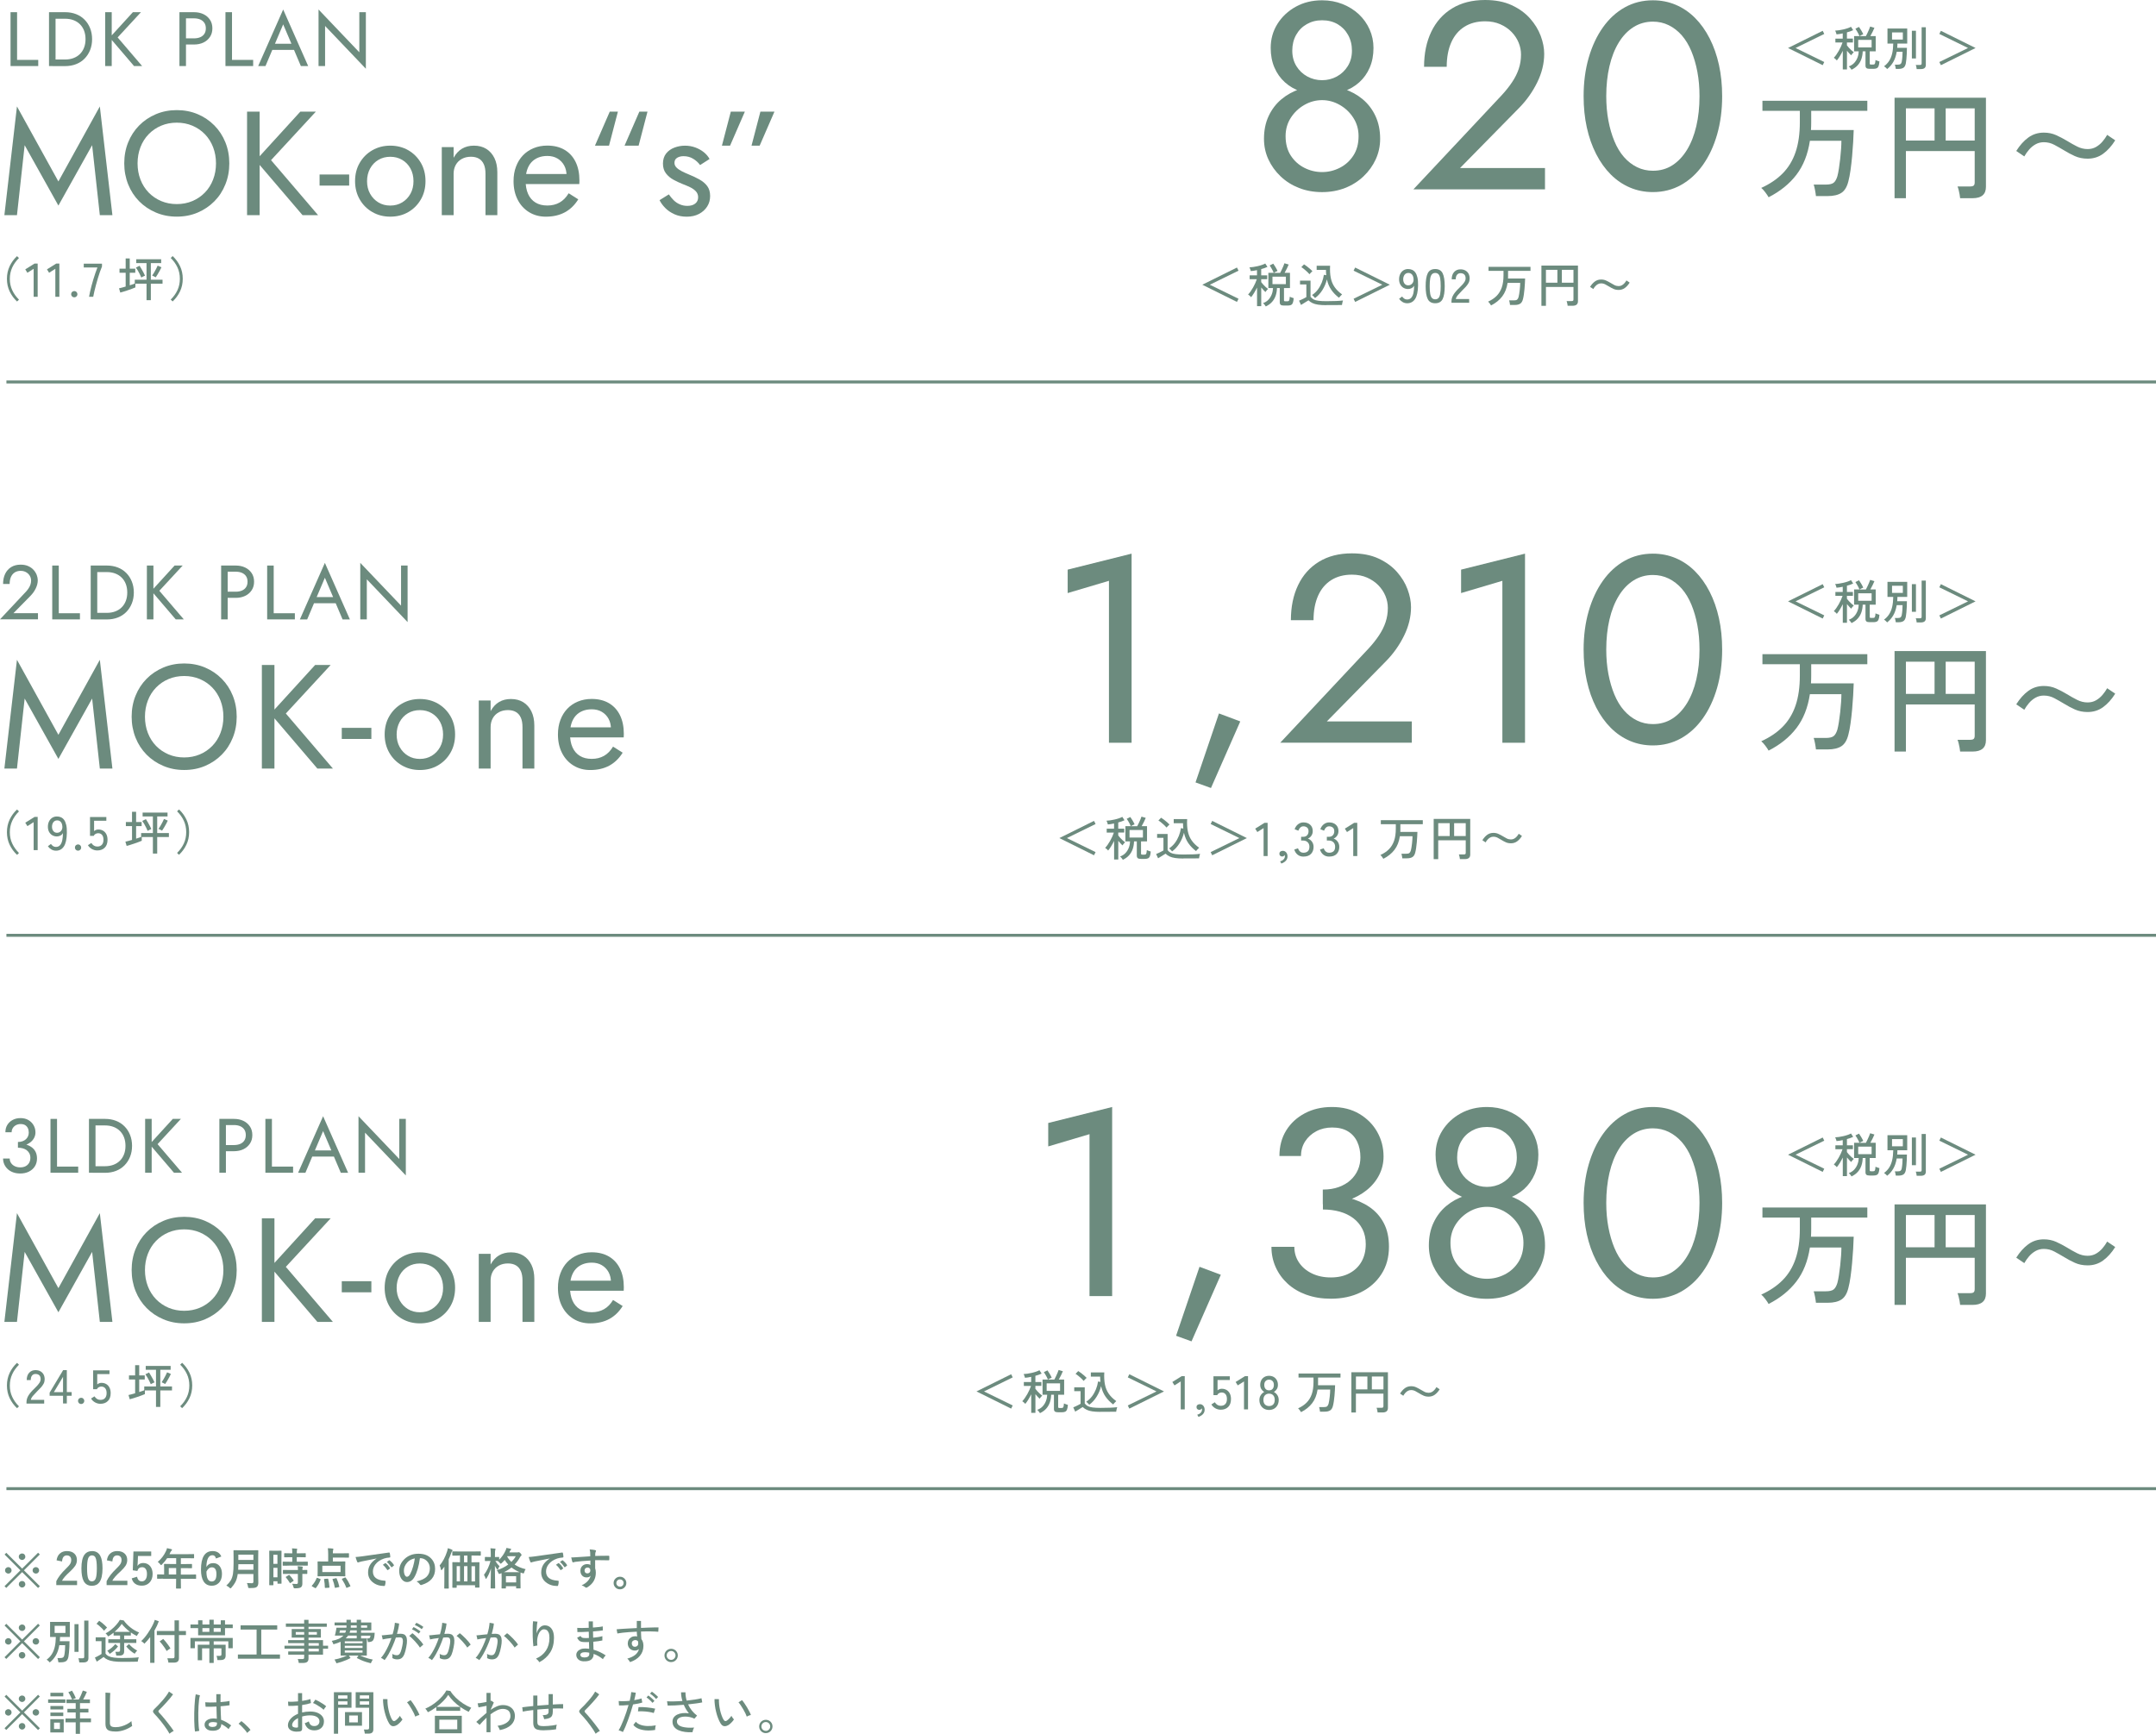 <?xml version="1.0" encoding="UTF-8"?>
<svg id="_レイヤー_2" xmlns="http://www.w3.org/2000/svg" viewBox="0 0 728.48 585.94">
  <defs>
    <style>
      .cls-1 {
        fill: #6c8b7e;
      }
    </style>
  </defs>
  <path class="cls-1" d="M12.86,536.64l-5.38-5.36-5.36,5.34-.59-.58,5.36-5.36-5.34-5.34.58-.59,5.36,5.34,5.38-5.36.58.59-5.36,5.36,5.38,5.36-.59.59h-.02ZM2.81,531.78c-.3,0-.56-.11-.78-.32s-.33-.47-.33-.77.11-.57.33-.78.48-.32.78-.32.57.11.78.32.32.47.32.78-.11.55-.32.77c-.21.21-.47.32-.78.32ZM7.46,527.17c-.3,0-.56-.11-.78-.32s-.33-.47-.33-.78.11-.57.33-.78.48-.31.78-.31.57.1.78.31.32.47.32.78-.11.57-.32.78-.47.32-.78.32ZM7.46,536.48c-.3,0-.56-.11-.78-.33s-.33-.48-.33-.78.11-.57.33-.78.48-.31.78-.31.57.1.78.31.32.47.32.78-.11.56-.32.78c-.21.22-.47.33-.78.33ZM12.12,531.78c-.3,0-.56-.11-.78-.32-.22-.21-.33-.47-.33-.77s.11-.57.33-.78.48-.32.78-.32.57.11.78.32.32.47.32.78-.11.55-.32.77-.47.32-.78.32Z"/>
  <path class="cls-1" d="M12.86,560.64l-5.38-5.36-5.36,5.34-.59-.58,5.36-5.36-5.34-5.34.58-.59,5.36,5.34,5.38-5.36.58.59-5.36,5.36,5.38,5.36-.59.59h-.02ZM2.81,555.78c-.3,0-.56-.11-.78-.32s-.33-.47-.33-.77.11-.57.33-.78.48-.32.78-.32.57.11.78.32.32.47.32.78-.11.55-.32.77c-.21.21-.47.32-.78.32ZM7.46,551.17c-.3,0-.56-.11-.78-.32s-.33-.47-.33-.78.11-.57.33-.78.48-.31.78-.31.57.1.78.31.32.47.32.78-.11.57-.32.78-.47.32-.78.32ZM7.46,560.48c-.3,0-.56-.11-.78-.33s-.33-.48-.33-.78.11-.57.33-.78.48-.31.78-.31.57.1.78.31.32.47.32.78-.11.56-.32.78c-.21.22-.47.33-.78.33ZM12.12,555.78c-.3,0-.56-.11-.78-.32-.22-.21-.33-.47-.33-.77s.11-.57.33-.78.48-.32.78-.32.57.11.78.32.32.47.32.78-.11.55-.32.77-.47.32-.78.32Z"/>
  <path class="cls-1" d="M16.81,561.81c-.06-.09-.16-.19-.29-.32s-.26-.25-.4-.37c-.14-.12-.26-.2-.37-.24.71-.53,1.3-1.15,1.74-1.84.45-.69.78-1.52,1.01-2.47.22-.95.35-2.08.37-3.38h-1.95v-5.09h6.67v5.09h-3.31c0,.26,0,.51-.02.75s-.03.48-.05.7h3.28c0,.63-.02,1.27-.05,1.93s-.07,1.28-.13,1.86-.12,1.07-.19,1.46c-.14.71-.41,1.21-.8,1.47s-.96.4-1.71.4h-.88c-.02-.21-.07-.47-.14-.78s-.13-.53-.18-.66h.98c.44,0,.75-.07.94-.21s.33-.39.4-.75c.1-.5.17-1.07.22-1.7s.07-1.2.07-1.69h-1.98c-.23,1.39-.63,2.55-1.18,3.48-.55.93-1.23,1.72-2.06,2.36h0ZM18.46,551.84h3.65v-2.42h-3.65v2.42ZM25.16,558.22v-9.36h1.38v9.36h-1.38ZM26.79,561.82c-.01-.19-.05-.43-.11-.73-.06-.29-.13-.52-.21-.68h1.39c.21,0,.37-.04.46-.11.1-.07.14-.21.14-.42v-12.21h1.42v12.69c0,.5-.14.87-.42,1.1s-.71.35-1.3.35h-1.39.02Z"/>
  <path class="cls-1" d="M41.22,561.6c-1.1,0-2.04-.06-2.82-.17s-1.44-.29-1.98-.53c-.54-.24-1.02-.55-1.42-.94-.18.14-.42.3-.7.5-.29.19-.58.38-.87.58-.29.19-.54.36-.74.5l-.62-1.39c.18-.07.41-.18.7-.33.28-.14.56-.3.85-.46.28-.16.51-.3.68-.42v-4.32h-1.97v-1.3h3.33v5.5c.27.37.63.67,1.09.89.46.22,1.06.37,1.79.46s1.64.14,2.7.14c1.29,0,2.4-.02,3.32-.06s1.7-.1,2.33-.18c-.03.08-.07.21-.13.41-.05.2-.1.4-.14.6-.04.2-.07.36-.08.48h-1.03c-.42,0-.88.01-1.37.02h-2.9l-.02.02ZM35.18,551.1c-.19-.25-.44-.52-.74-.82-.3-.3-.61-.59-.93-.86-.32-.28-.62-.5-.9-.67l.9-1.02c.28.17.58.39.92.66s.66.55.98.85c.32.29.58.55.77.78-.06.05-.17.15-.31.3-.14.14-.28.29-.42.44-.13.15-.23.27-.28.35h.01ZM39.29,559.49c-.02-.19-.06-.42-.13-.67-.06-.26-.13-.46-.19-.61h.99c.22,0,.38-.04.47-.12s.14-.22.14-.42v-2.46h-3.98v-1.23h3.98v-1.26h-2.19v-.96c-.6.48-1.21.9-1.82,1.26-.1-.15-.24-.34-.42-.56-.19-.22-.34-.38-.47-.46.64-.34,1.27-.76,1.89-1.26s1.19-1.04,1.7-1.62c.52-.58.93-1.14,1.24-1.7l1.28.18c.62.86,1.39,1.66,2.3,2.38s1.89,1.3,2.93,1.71c-.06.06-.15.17-.26.33s-.22.31-.31.47c-.1.16-.17.28-.21.37-.68-.32-1.36-.71-2.02-1.18v1.04h-2.26v1.26h4.11v1.23h-4.11v2.85c0,.49-.13.85-.4,1.09-.27.23-.68.35-1.25.35h-1.01ZM37.06,558.91c-.03-.07-.1-.18-.2-.32s-.21-.28-.32-.42c-.11-.14-.21-.25-.3-.31.5-.27,1-.6,1.48-1.01s.89-.83,1.22-1.26l.94.8c-.36.48-.79.94-1.29,1.38s-1.01.82-1.54,1.15h.01ZM38.71,551.46h5.2c-.53-.41-1.04-.84-1.52-1.3-.48-.46-.9-.92-1.25-1.39-.3.46-.66.92-1.08,1.38-.42.46-.87.9-1.35,1.31ZM45.5,558.86c-.53-.31-1.05-.68-1.54-1.11-.5-.43-.93-.88-1.3-1.35l.93-.82c.34.42.76.82,1.25,1.22.49.39,1,.73,1.52.99-.08.06-.17.17-.29.32s-.23.29-.34.43-.18.25-.22.32h0Z"/>
  <path class="cls-1" d="M50.74,561.92v-8.69c-.32.43-.65.83-.98,1.22-.33.38-.65.73-.96,1.02-.1-.12-.26-.27-.5-.47s-.43-.34-.58-.42c.33-.29.68-.66,1.06-1.1.37-.45.75-.94,1.12-1.48s.72-1.09,1.05-1.65c.33-.56.6-1.09.84-1.6.23-.51.41-.95.51-1.34l1.36.48c-.17.49-.38,1-.63,1.54-.25.53-.53,1.07-.84,1.6v10.9h-1.46.01ZM56.89,561.87c0-.2-.05-.46-.13-.77s-.15-.54-.22-.7h1.81c.22,0,.38-.04.48-.12s.14-.23.14-.44v-7.28h-5.98v-1.39h5.98v-3.58h1.49v3.58h2.37v1.39h-2.37v7.81c0,.52-.14.9-.42,1.14s-.72.36-1.32.36h-1.83ZM56.31,557.95c-.15-.3-.37-.66-.65-1.07-.28-.42-.58-.82-.89-1.22-.31-.4-.59-.72-.83-.97l1.22-.83c.26.26.54.57.84.95s.6.77.89,1.17.52.77.7,1.11c-.1.04-.23.12-.41.23s-.35.23-.51.35c-.17.12-.29.22-.36.28Z"/>
  <path class="cls-1" d="M70.74,561.98v-4.93h-2.46v4.02h-1.47v-5.25h3.94v-1.15h-4.91v2.34h-1.49v-3.49h14.29v3.49h-1.49v-2.34h-4.94v1.15h4.03v3.66c0,.53-.14.92-.42,1.16s-.71.36-1.29.36h-1.07c-.01-.19-.05-.43-.11-.73-.06-.29-.13-.52-.21-.68h1.06c.22,0,.38-.04.48-.12.1-.08.14-.22.14-.42v-2h-2.61v4.93h-1.47ZM66.94,552.64v-2.43h-2.58v-1.22h2.58v-1.42h1.46v1.42h2.35v-1.62h1.46v1.62h2.38v-1.42h1.44v1.42h2.61v1.22h-2.61v2.43h-9.09ZM68.39,551.46h2.35v-1.25h-2.35v1.25ZM72.2,551.46h2.38v-1.25h-2.38v1.25Z"/>
  <path class="cls-1" d="M80.38,560.54v-1.42h6.32v-8.42h-5.41v-1.42h12.38v1.42h-5.39v8.42h6.32v1.42s-14.22,0-14.22,0Z"/>
  <path class="cls-1" d="M100.95,561.97c-.02-.2-.06-.43-.13-.68-.06-.25-.13-.46-.21-.63h1.54c.22,0,.38-.04.48-.11.1-.08.14-.22.14-.43v-.93h-5.39v-1.09h5.39v-.93h-6.64v-1.01h6.64v-.88h-5.41v-1.01h5.41v-.85h-4.21v-2.9h4.21v-.77h-6.18v-1.09h6.18v-1.25h1.47v1.25h6.18v1.09h-6.18v.77h4.18v2.9h-4.18v.85h4.9v1.89h1.71v1.01h-1.71v2.02h-4.9v1.28c0,.52-.14.9-.43,1.14s-.73.36-1.33.36h-1.54,0ZM99.93,552.43h2.85v-.91h-2.85v.91ZM104.25,552.43h2.82v-.91h-2.82v.91ZM104.25,556.16h3.47v-.88h-3.47v.88ZM104.25,558.1h3.47v-.93h-3.47v.93Z"/>
  <path class="cls-1" d="M113.67,562.08c-.03-.1-.09-.23-.17-.39-.08-.17-.17-.33-.26-.5-.09-.17-.17-.29-.23-.36.39-.06.84-.17,1.34-.3s1.01-.3,1.52-.48c.51-.18.97-.37,1.38-.56h-2.16v-4.67c-.71.33-1.53.61-2.43.85-.04-.15-.12-.35-.25-.59-.12-.25-.23-.43-.31-.56.92-.17,1.7-.4,2.34-.69s1.17-.65,1.58-1.09h-2.88c.07-.22.15-.51.22-.85s.14-.68.2-1.01.11-.6.13-.8h3.36c0-.12.02-.23.02-.35v-.43h-4.02v-.99h4.02v-.93h1.46v.93h2v-.93h1.46v.93h3.47v2.66h-3.47v.82h4.61c-.03.67-.09,1.21-.18,1.62-.09.41-.22.72-.38.94-.17.21-.38.36-.66.44-.27.08-.62.13-1.03.15-.03-.17-.09-.39-.16-.65-.08-.26-.14-.46-.19-.58.32,0,.56-.02.71-.06.16-.04.26-.12.32-.26s.11-.35.15-.64h-3.18v.93h1.94v5.82h-2.22c.41.19.86.38,1.38.56.51.18,1.02.34,1.53.48s.95.24,1.34.3c-.06.07-.14.19-.23.36-.09.17-.18.33-.26.5s-.14.3-.17.39c-.51-.12-1.05-.27-1.62-.45s-1.12-.39-1.66-.62-1.03-.47-1.48-.71l.56-.82h-3.23l.56.82c-.44.25-.93.48-1.47.71s-1.1.43-1.66.62c-.56.18-1.1.33-1.62.45h-.02ZM114.68,551.78h1.95c.06-.12.12-.25.16-.38.04-.14.09-.28.13-.43h-2.05c-.02.08-.05.23-.1.43-.04.2-.07.33-.1.38h.01ZM116.5,555.31h6v-.64h-6v.64ZM116.5,556.9h6v-.72h-6v.72ZM116.5,558.48h6v-.72h-6v.72ZM116.82,553.66h3.71v-.93h-2.91c-.11.17-.23.33-.37.48-.14.15-.28.3-.43.45ZM118.12,551.78h2.42v-.82h-2.18c-.06.29-.14.56-.24.82ZM118.5,550.08h2.03v-.78h-2v.43c0,.12-.01.23-.02.35h-.01ZM121.99,550.08h2.06v-.78h-2.06v.78Z"/>
  <path class="cls-1" d="M129.94,561.02c-.06-.06-.18-.15-.34-.26s-.32-.21-.49-.31-.3-.16-.39-.18c.44-.48.87-1.07,1.3-1.78.43-.71.83-1.49,1.22-2.34.38-.85.73-1.71,1.02-2.6-.58.07-1.13.15-1.67.23-.54.08-.97.16-1.3.25,0-.1-.03-.24-.07-.42-.04-.19-.08-.37-.13-.56s-.09-.32-.12-.39c.37-.03.9-.08,1.58-.15s1.38-.14,2.1-.22c.21-.69.38-1.37.51-2.03s.21-1.28.26-1.86l1.44.26c-.04.52-.13,1.08-.26,1.67-.13.59-.28,1.2-.46,1.83.5-.03.91-.05,1.23-.05.42,0,.78.07,1.1.2.31.13.56.37.74.7.18.33.28.79.3,1.38s-.06,1.33-.24,2.22c-.19,1.01-.41,1.82-.66,2.43s-.57,1.05-.94,1.32c-.38.27-.86.41-1.43.41-.3,0-.59-.03-.86-.1-.28-.06-.54-.18-.8-.34,0-.19.02-.43.02-.72s-.02-.52-.05-.7c.5.31,1.02.46,1.55.46.29,0,.53-.09.74-.26.2-.17.39-.48.56-.92s.34-1.07.51-1.88c.14-.66.21-1.19.22-1.58s-.03-.69-.12-.9c-.09-.2-.22-.34-.38-.4s-.35-.1-.56-.1c-.17,0-.37,0-.59.02-.22.01-.46.03-.72.05-.33.99-.71,1.97-1.14,2.94-.43.96-.87,1.85-1.32,2.66-.45.81-.9,1.48-1.35,2.02h0ZM141.88,556.78c-.17-.29-.41-.62-.71-1s-.63-.76-.98-1.14c-.35-.38-.7-.73-1.03-1.05s-.63-.56-.89-.73l1.07-.93c.28.19.59.45.94.77s.7.66,1.06,1.03.69.73.99,1.09c.3.36.54.67.71.94l-1.15,1.02h-.01ZM141.51,552.06c-.19-.17-.42-.35-.7-.54-.27-.19-.55-.36-.84-.53-.29-.17-.54-.3-.77-.39l.54-.75c.2.09.45.22.75.4.3.18.59.37.89.56.29.19.53.36.7.5l-.58.75h.01ZM142.5,550.56c-.19-.17-.43-.35-.71-.53-.28-.18-.57-.35-.86-.51s-.54-.28-.77-.37l.53-.75c.2.09.46.21.76.38.3.17.61.35.9.53s.53.34.7.48l-.56.77h.01Z"/>
  <path class="cls-1" d="M145.94,561.02c-.06-.06-.18-.15-.34-.26s-.32-.21-.49-.31-.3-.16-.39-.18c.44-.48.87-1.07,1.3-1.78.43-.71.83-1.49,1.22-2.34.38-.85.73-1.71,1.02-2.6-.58.07-1.13.15-1.67.23-.54.08-.97.16-1.3.25,0-.1-.03-.24-.07-.42-.04-.19-.08-.37-.13-.56s-.09-.32-.12-.39c.26-.02.58-.05.98-.09.39-.04.83-.08,1.3-.14s.94-.1,1.41-.14c.21-.69.38-1.37.51-2.03s.21-1.28.26-1.86l1.44.26c-.04.52-.13,1.08-.26,1.67-.13.59-.28,1.2-.46,1.83.5-.03.91-.05,1.23-.05.42,0,.78.07,1.1.2.31.13.56.37.74.7.18.33.28.79.3,1.37s-.06,1.33-.24,2.23c-.19,1.01-.41,1.82-.66,2.43s-.57,1.05-.94,1.32c-.38.27-.86.41-1.43.41-.3,0-.59-.03-.86-.1-.28-.06-.54-.18-.8-.34,0-.19.02-.43.02-.72s-.02-.52-.05-.7c.5.31,1.02.46,1.55.46.29,0,.54-.09.74-.26.21-.17.39-.48.56-.92s.33-1.07.5-1.88c.14-.66.21-1.19.22-1.58s-.03-.69-.12-.9c-.09-.2-.22-.34-.38-.4s-.35-.1-.56-.1c-.17,0-.37,0-.59.02-.22.01-.46.03-.72.05-.33.99-.71,1.97-1.14,2.94-.43.96-.87,1.85-1.32,2.66-.45.81-.9,1.48-1.35,2.02h0ZM157.88,556.78c-.17-.29-.41-.62-.71-1s-.63-.76-.98-1.14c-.35-.38-.7-.73-1.03-1.05s-.63-.56-.89-.73l1.07-.93c.28.19.59.45.94.77s.7.66,1.06,1.03.69.73.99,1.09c.3.36.54.67.71.94l-1.15,1.02h-.01Z"/>
  <path class="cls-1" d="M161.94,561.02c-.06-.06-.18-.15-.34-.26s-.32-.21-.49-.31-.3-.16-.39-.18c.44-.48.87-1.07,1.3-1.78.43-.71.83-1.49,1.22-2.34.38-.85.73-1.71,1.02-2.6-.58.07-1.13.15-1.67.23-.54.08-.97.16-1.3.25,0-.1-.03-.24-.07-.42-.04-.19-.08-.37-.13-.56s-.09-.32-.12-.39c.26-.02.58-.05.98-.09.39-.04.83-.08,1.3-.14s.94-.1,1.41-.14c.21-.69.38-1.37.51-2.03s.21-1.28.26-1.86l1.44.26c-.04.52-.13,1.08-.26,1.67-.13.59-.28,1.2-.46,1.83.5-.03.91-.05,1.23-.05.42,0,.78.07,1.1.2.31.13.56.37.74.7.18.33.28.79.3,1.37s-.06,1.33-.24,2.23c-.19,1.01-.41,1.82-.66,2.43s-.57,1.05-.94,1.32c-.38.27-.86.41-1.43.41-.3,0-.59-.03-.86-.1-.28-.06-.54-.18-.8-.34,0-.19.02-.43.02-.72s-.02-.52-.05-.7c.5.31,1.02.46,1.55.46.29,0,.54-.09.74-.26.21-.17.39-.48.56-.92s.33-1.07.5-1.88c.14-.66.21-1.19.22-1.58s-.03-.69-.12-.9c-.09-.2-.22-.34-.38-.4s-.35-.1-.56-.1c-.17,0-.37,0-.59.02-.22.01-.46.03-.72.05-.33.99-.71,1.97-1.14,2.94-.43.96-.87,1.85-1.32,2.66-.45.81-.9,1.48-1.35,2.02h0ZM173.88,556.78c-.17-.29-.41-.62-.71-1s-.63-.76-.98-1.14c-.35-.38-.7-.73-1.03-1.05s-.63-.56-.89-.73l1.07-.93c.28.19.59.45.94.77s.7.66,1.06,1.03.69.73.99,1.09c.3.36.54.67.71.94l-1.15,1.02h-.01Z"/>
  <path class="cls-1" d="M182.23,561.73c-.12-.2-.28-.42-.5-.66-.21-.23-.42-.42-.61-.56,1.43-.61,2.54-1.51,3.34-2.7.79-1.19,1.19-2.62,1.19-4.29,0-.76-.09-1.35-.27-1.78-.18-.43-.42-.74-.72-.91-.3-.18-.63-.25-.99-.22-.41.03-.79.28-1.17.73-.37.45-.65,1.08-.84,1.89s-.22,1.76-.09,2.86c-.1,0-.24.02-.43.06s-.37.07-.54.11-.29.07-.37.1c-.05-.38-.1-.86-.14-1.44s-.07-1.19-.09-1.85c-.02-.66-.02-1.31-.02-1.97s0-1.27.03-1.83c.02-.57.05-1.03.1-1.39l1.5.14c-.06.28-.12.64-.17,1.09s-.08.93-.1,1.44-.04,1-.05,1.47c.22-.77.58-1.41,1.06-1.93s1.01-.79,1.6-.81c.6-.03,1.14.1,1.63.4.49.3.88.77,1.17,1.4s.43,1.45.43,2.44c0,1.94-.43,3.59-1.3,4.94-.87,1.35-2.08,2.44-3.64,3.27h-.01Z"/>
  <path class="cls-1" d="M197.26,561.44c-.83-.03-1.47-.26-1.9-.69-.44-.43-.65-.94-.64-1.54,0-.39.14-.75.39-1.08s.61-.58,1.07-.78c.46-.19,1.01-.28,1.64-.26.21.01.42.02.63.04s.41.04.62.07l-.06-2.29c-.22.01-.45.02-.67.02h-.67c-.54,0-.98-.05-1.3-.14s-.58-.24-.78-.46c-.2-.21-.4-.51-.59-.88l1.17-.58c.16.29.34.48.54.56s.53.13.99.13h.62c.21,0,.43-.01.66-.02,0-.35-.02-.71-.02-1.06s0-.71-.02-1.06c-.78.04-1.52.08-2.21.1-.69.02-1.24.03-1.63.02l-.06-1.41c.36.03.9.05,1.61.04.71,0,1.47-.03,2.28-.07,0-.37-.02-.74-.02-1.11v-1.05h1.42v1c0,.35,0,.71.02,1.08.71-.05,1.37-.11,1.97-.18s1.04-.14,1.34-.22l.02,1.36c-.3.06-.75.13-1.34.18s-1.25.11-1.97.17c.02.71.04,1.42.05,2.11.63-.05,1.22-.13,1.77-.22.55-.09,1-.19,1.34-.3v1.46c-.39.09-.86.17-1.38.24s-1.09.14-1.69.19c0,.51.02.99.04,1.45.02.45.03.87.04,1.24.76.2,1.48.47,2.18.81s1.35.71,1.94,1.11c-.1.08-.21.2-.34.36-.13.17-.26.34-.37.51-.11.18-.19.31-.23.41-.93-.77-1.98-1.37-3.15-1.79v.19c0,.68-.25,1.25-.77,1.7s-1.36.66-2.51.62l-.03.02ZM197.3,560.11c.65.02,1.11-.07,1.39-.28s.42-.47.42-.78v-.23c0-.09,0-.19-.02-.31-.25-.05-.49-.09-.74-.12s-.49-.04-.72-.04c-.51,0-.9.09-1.16.26-.26.17-.39.38-.39.62s.1.43.3.6.51.26.91.28h.01Z"/>
  <path class="cls-1" d="M212.89,561.7c-.1-.16-.22-.35-.38-.58-.16-.23-.35-.43-.56-.6,1.18-.34,2.09-.78,2.72-1.31.63-.53,1.04-1.17,1.22-1.9-.41.32-.85.48-1.33.48-.73,0-1.31-.22-1.75-.65-.44-.43-.67-.99-.7-1.67,0-.48.09-.91.3-1.29s.51-.68.9-.9.82-.33,1.31-.33c.12,0,.23,0,.34.02.11.01.22.03.33.06-.03-.25-.06-.5-.09-.78-.03-.27-.04-.55-.04-.84-.87.03-1.73.08-2.55.14-.83.06-1.59.13-2.28.21s-1.27.17-1.74.26l-.24-1.42c.43-.04.99-.09,1.7-.13.71-.04,1.51-.09,2.39-.14.89-.05,1.79-.09,2.72-.14v-2.42h1.42v2.37c.81-.04,1.59-.07,2.34-.1s1.44-.04,2.06-.06,1.12-.02,1.52,0l-.08,1.46c-.65-.06-1.5-.1-2.54-.12s-2.14,0-3.3.04c0,.42,0,.85.04,1.29s.06.87.09,1.27c.46.58.69,1.33.69,2.27,0,1.31-.4,2.44-1.19,3.38-.79.94-1.9,1.65-3.32,2.12h0ZM214.57,556.51c.32-.01.58-.11.78-.31s.3-.45.3-.76c0-.12,0-.24-.02-.37s-.03-.26-.05-.4c-.26-.29-.57-.43-.94-.43-.33,0-.61.11-.84.32s-.34.49-.33.83c0,.33.1.6.3.82.2.21.47.31.8.3Z"/>
  <path class="cls-1" d="M226.76,561.7c-.41,0-.78-.1-1.13-.3s-.62-.47-.82-.82c-.2-.34-.3-.72-.3-1.14s.1-.79.3-1.14c.2-.34.47-.61.82-.81.34-.2.72-.3,1.14-.3s.79.1,1.14.3c.34.2.61.47.81.81s.3.71.3,1.13-.1.79-.3,1.14c-.2.34-.47.61-.81.82-.34.2-.71.3-1.13.3h-.02ZM226.76,560.94c.41,0,.75-.15,1.05-.45.29-.3.44-.64.44-1.04s-.14-.76-.43-1.06-.64-.45-1.06-.45-.77.15-1.06.44-.43.65-.43,1.06.14.75.43,1.05c.29.29.64.44,1.06.44h0Z"/>
  <path class="cls-1" d="M12.86,584.64l-5.38-5.36-5.36,5.34-.59-.58,5.36-5.36-5.34-5.34.58-.59,5.36,5.34,5.38-5.36.58.59-5.36,5.36,5.38,5.36-.59.59h-.02ZM2.81,579.78c-.3,0-.56-.11-.78-.32s-.33-.47-.33-.77.11-.57.33-.78.48-.32.78-.32.57.11.78.32.32.47.32.78-.11.55-.32.77c-.21.21-.47.32-.78.32ZM7.46,575.17c-.3,0-.56-.11-.78-.32s-.33-.47-.33-.78.11-.57.33-.78.48-.31.78-.31.57.1.78.31.32.47.32.78-.11.57-.32.78-.47.32-.78.32ZM7.46,584.48c-.3,0-.56-.11-.78-.33s-.33-.48-.33-.78.11-.57.33-.78.48-.31.78-.31.57.1.78.31.32.47.32.78-.11.56-.32.78c-.21.22-.47.33-.78.33ZM12.12,579.78c-.3,0-.56-.11-.78-.32-.22-.21-.33-.47-.33-.77s.11-.57.33-.78.48-.32.78-.32.57.11.78.32.32.47.32.78-.11.55-.32.77-.47.32-.78.32Z"/>
  <path class="cls-1" d="M16.26,575.47v-1.17h5.84v1.17h-5.84ZM17,585.46v-4.48h4.53v4.48h-4.53ZM17.03,573.26v-1.2h4.35v1.2h-4.35ZM17.03,577.7v-1.17h4.35v1.17h-4.35ZM17.03,579.92v-1.18h4.35v1.18h-4.35ZM18.26,584.29h1.98v-2.14h-1.98v2.14ZM25.58,585.94v-3.9h-3.44v-1.3h3.44v-2.03h-2.8v-1.23h2.8v-1.92h-3.12v-1.23h1.9c-.16-.38-.35-.8-.57-1.24s-.45-.85-.7-1.22l1.23-.53c.21.33.44.73.69,1.2.25.47.45.91.62,1.33-.13.04-.31.11-.54.2-.24.09-.43.18-.59.26h2.13c.23-.41.48-.89.73-1.46s.46-1.09.63-1.57l1.36.45c-.17.42-.37.85-.59,1.31s-.45.88-.67,1.26h2.3v1.23h-3.36v1.92h2.85v1.23h-2.85v2.03h3.71v1.3h-3.71v3.9h-1.46.01Z"/>
  <path class="cls-1" d="M39,585.15c-.79,0-1.43-.08-1.93-.23-.5-.16-.86-.42-1.09-.81s-.34-.91-.34-1.57v-10.54l1.62.11c0,.17-.03.47-.05.9s-.04.9-.05,1.41c0,.39-.02.83-.02,1.3v6.57c0,.52.15.89.44,1.09.29.2.8.3,1.51.3.67,0,1.33-.09,1.98-.28s1.26-.43,1.84-.74,1.08-.65,1.5-1.02c0,.14.03.32.06.54.03.22.06.44.1.65s.07.36.09.44c-.77.55-1.65,1.01-2.64,1.36-.99.35-2,.53-3.01.53h0Z"/>
  <path class="cls-1" d="M57.27,585.89c-.19-.37-.45-.8-.76-1.27-.32-.47-.66-.97-1.04-1.49s-.77-1.02-1.16-1.51-.77-.94-1.14-1.35c-.36-.41-.68-.75-.94-1.02-.36-.36-.54-.67-.53-.93s.2-.55.56-.88c.35-.32.76-.72,1.22-1.21s.93-1,1.41-1.55.91-1.09,1.3-1.62.69-1,.9-1.41l1.38.94c-.24.34-.55.75-.94,1.23s-.82.97-1.29,1.48-.91.99-1.35,1.46-.82.85-1.15,1.16c-.3.27-.29.55.02.86.27.27.58.6.93,1.01.35.41.72.84,1.1,1.32.38.47.76.95,1.14,1.43.37.48.71.93,1.02,1.35s.55.78.74,1.06c-.12.05-.27.14-.46.25s-.38.23-.55.36c-.18.13-.31.23-.39.32h-.02Z"/>
  <path class="cls-1" d="M65.9,585.14c-.08-.41-.13-.93-.18-1.57-.04-.64-.07-1.36-.09-2.15-.02-.79-.02-1.61,0-2.46.02-.84.04-1.67.09-2.47.04-.8.1-1.55.17-2.22s.15-1.24.25-1.69l1.42.34c-.12.38-.22.89-.3,1.52s-.14,1.33-.18,2.1c-.04.77-.07,1.56-.08,2.37s0,1.6.02,2.37.06,1.47.11,2.1.12,1.14.21,1.54l-1.44.24v-.02ZM71.62,584.88c-.78-.02-1.39-.23-1.84-.63s-.67-.89-.66-1.46c0-.36.11-.7.34-1.01.23-.31.56-.56,1-.75s.96-.29,1.58-.29c.42,0,.82.03,1.22.1-.02-.51-.04-1.12-.06-1.82s-.04-1.47-.06-2.31c-.69.04-1.37.07-2.02.08-.66.01-1.21,0-1.66-.02l-.11-1.5c.42.04.96.07,1.64.07s1.38,0,2.12-.04c-.01-.44-.02-.89-.02-1.36v-1.42h1.44c-.01.45-.02.9-.02,1.35v1.34c.66-.05,1.27-.11,1.82-.18s.97-.14,1.23-.22v1.47c-.3.05-.72.11-1.26.17s-1.13.12-1.77.17c.02.92.05,1.77.08,2.55.03.78.06,1.46.1,2.02.59.2,1.16.46,1.73.78s1.12.69,1.68,1.13c-.07.06-.18.18-.3.34s-.25.33-.35.5c-.11.17-.18.3-.22.4-.82-.74-1.65-1.31-2.48-1.71-.02.82-.31,1.41-.87,1.78-.56.36-1.32.52-2.26.48h-.02ZM71.72,583.62c.53,0,.93-.09,1.2-.28s.4-.5.4-.94v-.27c-.22-.05-.45-.09-.67-.12s-.45-.05-.67-.06c-.47,0-.84.07-1.1.23s-.4.37-.4.62c-.01.23.1.43.32.58s.53.23.93.23h-.01Z"/>
  <path class="cls-1" d="M83.5,585.62c-.19-.33-.46-.69-.8-1.08-.34-.39-.7-.77-1.07-1.14s-.71-.66-1.02-.89l.96-.88c.32.23.68.53,1.08.9.4.36.78.73,1.14,1.1s.65.7.85.98l-1.14,1.01h0Z"/>
  <path class="cls-1" d="M101.16,585.14c-.74.1-1.39.08-1.98-.06-.58-.13-1.04-.37-1.38-.72s-.51-.79-.51-1.34c0-.76.31-1.48.92-2.18s1.44-1.25,2.49-1.68v-2.78c-.59.05-1.16.09-1.72.11-.56.02-1.08.02-1.56,0l-.1-1.44c.43.04.94.06,1.53.04s1.21-.06,1.85-.12v-2.8h1.38v2.64c.57-.08,1.09-.18,1.58-.29.49-.11.89-.22,1.22-.35l.18,1.36c-.83.29-1.82.51-2.98.67v2.51c.84-.2,1.74-.31,2.7-.32.97,0,1.8.14,2.5.43.69.29,1.23.68,1.61,1.18s.57,1.06.57,1.69c0,.98-.31,1.74-.92,2.28-.61.54-1.41.8-2.39.79-1.62-.02-2.68-.83-3.17-2.43.17-.05.4-.14.7-.26.29-.12.51-.24.65-.34.15.52.37.92.66,1.18s.68.39,1.17.39c.53.01.96-.13,1.29-.43s.49-.69.49-1.18c0-.6-.28-1.08-.84-1.45s-1.33-.55-2.3-.55c-.49,0-.96.03-1.42.1-.45.07-.88.16-1.29.28v4.11c0,.31-.07.54-.21.68s-.37.24-.7.28h-.02ZM100.22,583.84c.17-.01.29-.04.37-.07.08-.04.11-.12.11-.26v-2.9c-.62.31-1.1.67-1.46,1.09-.35.42-.53.84-.53,1.26,0,.31.14.54.42.68s.64.21,1.08.2h0ZM109.35,577.81c-.26-.26-.59-.53-1.02-.83-.42-.3-.86-.58-1.32-.85-.46-.27-.88-.47-1.25-.61l.8-1.14c.35.15.76.35,1.22.61s.91.53,1.35.82c.44.29.8.56,1.08.82-.08.07-.17.19-.3.36-.12.17-.24.33-.35.49s-.18.27-.22.34h0Z"/>
  <path class="cls-1" d="M112.82,585.9v-14.03h5.95v5.25h-4.53v8.78h-1.42ZM114.25,574.02h3.14v-1.09h-3.14v1.09ZM114.25,576.06h3.14v-1.1h-3.14v1.1ZM116.57,583.2v-4.61h5.74v4.61h-5.74ZM117.98,582.06h2.93v-2.32h-2.93v2.32ZM123.27,585.87c-.02-.2-.06-.45-.13-.74-.06-.29-.13-.51-.19-.66h1.15c.22,0,.38-.04.47-.12s.14-.22.14-.41v-6.83h-4.53v-5.25h5.97v12.54c0,.49-.13.86-.39,1.1s-.69.36-1.27.36h-1.22ZM121.58,574.02h3.14v-1.09h-3.14v1.09ZM121.58,576.06h3.14v-1.1h-3.14v1.1Z"/>
  <path class="cls-1" d="M134.02,583.01c-.46.27-.91.38-1.34.33-.44-.05-.84-.35-1.2-.92-.31-.51-.59-1.1-.85-1.77-.26-.67-.48-1.38-.66-2.13-.19-.75-.33-1.5-.42-2.24-.1-.74-.14-1.44-.13-2.09l1.5.02c-.02.54,0,1.13.06,1.76s.17,1.26.31,1.89.31,1.23.51,1.79.42,1.06.66,1.47c.18.3.37.46.56.5.19.03.38-.02.58-.16.27-.18.55-.43.84-.74s.53-.61.7-.89c.07.19.2.41.38.66s.33.44.47.58c-.23.36-.54.73-.9,1.1-.37.37-.72.65-1.06.86v-.02ZM140.33,580.13c-.1-.29-.25-.66-.46-1.1-.21-.45-.46-.91-.74-1.39-.28-.48-.56-.93-.84-1.35s-.54-.75-.76-1l1.18-.75c.25.28.52.63.82,1.07s.61.9.9,1.4c.3.5.56.97.79,1.42s.4.83.5,1.14c-.25.04-.5.12-.77.23s-.48.23-.64.34h.02Z"/>
  <path class="cls-1" d="M144.57,578.62c-.08-.18-.22-.4-.4-.65s-.34-.43-.48-.55c.7-.29,1.41-.66,2.11-1.1s1.38-.95,2.02-1.5,1.23-1.14,1.75-1.74c.52-.61.94-1.22,1.26-1.82l1.34.19c.46.75,1.06,1.49,1.8,2.22s1.57,1.4,2.47,1.99c.91.6,1.83,1.08,2.78,1.46-.06.09-.15.22-.26.39l-.33.54c-.11.18-.19.33-.26.45-.89-.42-1.76-.92-2.63-1.51-.87-.59-1.67-1.25-2.41-1.97s-1.36-1.47-1.87-2.25c-.44.7-1.01,1.41-1.7,2.11s-1.45,1.36-2.26,1.95h8v1.34h-8.08v-1.28c-.47.35-.95.67-1.43.97s-.96.55-1.43.78v-.02ZM146.94,585.73v-5.9h9.09v5.9h-9.09ZM148.44,584.4h6.06v-3.25h-6.06v3.25Z"/>
  <path class="cls-1" d="M164.39,585.39v-4.91c-.45.42-.87.83-1.26,1.25-.4.42-.75.81-1.06,1.18l-1.14-1.01c.49-.44,1.03-.92,1.62-1.46.59-.54,1.2-1.07,1.84-1.59v-2.38c-.5.11-1,.21-1.5.3s-.9.17-1.21.21l-.29-1.36c.19,0,.45-.02.78-.06s.68-.1,1.07-.18c.39-.08.77-.15,1.14-.22v-3.06h1.38v2.72c.13-.03.22-.06.27-.1l.83.61-1.09,2.5c.68-.47,1.37-.86,2.07-1.16.7-.3,1.38-.46,2.06-.46.79,0,1.49.14,2.1.43s1.1.71,1.45,1.26c.35.55.53,1.23.53,2.04,0,1.16-.43,2.16-1.3,2.99s-2.12,1.41-3.78,1.74c-.06-.2-.17-.45-.33-.74s-.31-.53-.46-.7c.85-.12,1.61-.32,2.26-.61.66-.29,1.17-.66,1.54-1.1s.56-.98.56-1.58c0-.85-.24-1.47-.7-1.86-.47-.38-1.1-.58-1.89-.58-.62,0-1.29.17-2.01.52s-1.43.79-2.14,1.32v6.05h-1.38.04Z"/>
  <path class="cls-1" d="M183.74,584.75c-.91,0-1.62-.08-2.14-.23-.52-.15-.89-.42-1.1-.81-.21-.38-.32-.91-.32-1.58v-4.24c-.73.07-1.4.16-2.01.26s-1.12.19-1.53.27l-.18-1.46c.44-.06.98-.13,1.62-.2s1.34-.14,2.1-.22v-3.54h1.39v3.41c.63-.05,1.26-.1,1.9-.15.64-.05,1.27-.09,1.89-.14v-3.62h1.42v3.52c.71-.04,1.37-.07,1.98-.1.6-.02,1.11-.03,1.51-.03v1.49c-.88-.05-2.04-.05-3.49,0v1.1c0,.53-.09.97-.26,1.32s-.47.61-.9.8c-.42.19-1,.31-1.75.38-.04-.21-.11-.45-.21-.72-.1-.27-.2-.47-.32-.62.77-.02,1.3-.12,1.58-.3.29-.18.43-.46.43-.86v-1.02c-.62.03-1.25.07-1.89.12s-1.28.1-1.9.15v4.21c0,.38.07.67.2.87.13.2.36.33.68.41.32.08.77.11,1.34.11.37,0,.82-.02,1.34-.06.52-.04,1.04-.09,1.58-.16s1.01-.16,1.42-.26c-.07.2-.13.47-.18.8-.04.33-.06.58-.05.75-.65.11-1.36.19-2.12.25s-1.44.09-2.04.09h.01Z"/>
  <path class="cls-1" d="M201.27,585.89c-.19-.37-.45-.8-.76-1.27-.32-.47-.66-.97-1.04-1.49-.38-.52-.77-1.02-1.16-1.51s-.77-.94-1.14-1.35c-.36-.41-.68-.75-.94-1.02-.36-.36-.54-.67-.53-.93s.2-.55.56-.88c.35-.32.76-.72,1.22-1.21s.93-1,1.41-1.55.91-1.09,1.3-1.62.69-1,.9-1.41l1.38.94c-.24.34-.55.75-.94,1.23s-.82.97-1.29,1.48-.91.99-1.35,1.46-.82.85-1.15,1.16c-.3.27-.29.55.02.86.27.27.58.6.93,1.01.35.41.72.84,1.1,1.32.38.47.76.95,1.14,1.43.37.48.71.93,1.02,1.35s.55.78.74,1.06c-.12.05-.27.14-.46.25s-.38.23-.55.36c-.18.13-.31.23-.39.32h-.02Z"/>
  <path class="cls-1" d="M210.46,585.34c-.17-.12-.4-.24-.7-.36-.29-.12-.54-.21-.74-.25.27-.42.55-.94.84-1.58.29-.63.59-1.34.89-2.1.3-.77.59-1.57.87-2.4s.54-1.65.76-2.45c-.63.06-1.23.11-1.81.13s-1.05.02-1.42,0l-.11-1.49c.46.05,1.02.07,1.67.06.66,0,1.34-.05,2.06-.13.14-.58.25-1.11.34-1.62.09-.5.15-.94.18-1.33l1.54.22c-.04.34-.11.73-.21,1.15-.1.43-.2.88-.32,1.36.49-.08.95-.18,1.37-.27.42-.1.78-.2,1.08-.32l.27,1.39c-.34.12-.79.23-1.34.35s-1.15.22-1.78.3c-.23.84-.49,1.71-.78,2.59-.28.88-.58,1.75-.89,2.59s-.61,1.62-.91,2.33-.59,1.31-.86,1.8v.03ZM221.35,584.62c-1.15.18-2.22.23-3.2.14-.98-.09-1.83-.3-2.54-.62s-1.25-.73-1.6-1.23l.83-1.06c.34.42.84.75,1.49,1,.65.25,1.42.4,2.32.44.9.04,1.88-.03,2.94-.22-.08.2-.14.46-.18.78s-.07.57-.06.78h0ZM220.9,578.9c-.48-.16-1.04-.29-1.69-.38-.65-.1-1.29-.16-1.94-.19s-1.21-.03-1.7.02l.18-1.46c.37-.02.81-.02,1.3,0s1.01.06,1.54.11,1.04.12,1.53.19c.48.08.9.15,1.26.24l-.48,1.47h0ZM220.47,575.47c-.16-.2-.36-.42-.6-.66-.24-.23-.49-.46-.74-.67-.25-.21-.48-.38-.68-.51l.62-.66c.18.12.41.29.67.52.27.23.53.46.79.7s.46.44.6.61l-.67.67h.01ZM221.69,574.16c-.16-.2-.36-.42-.61-.65-.25-.23-.5-.45-.75-.66s-.49-.38-.7-.5l.64-.67c.18.12.41.29.68.51.27.22.54.45.8.69.26.23.47.43.62.59l-.67.69h0Z"/>
  <path class="cls-1" d="M233.96,585.39c-.89.04-1.73.01-2.54-.1s-1.53-.3-2.16-.58-1.13-.66-1.49-1.14c-.36-.48-.54-1.07-.54-1.78,0-.54.15-1.02.44-1.42.29-.4.7-.72,1.21-.96.51-.24,1.1-.4,1.77-.47.67-.07,1.37-.05,2.12.06-.73-.89-1.3-1.85-1.73-2.88-1.01.08-2,.15-2.97.21-.97.05-1.79.07-2.47.06l-.22-1.46c.63.04,1.4.06,2.32.04.92-.02,1.88-.06,2.88-.14-.31-.99-.46-1.97-.46-2.93h1.49c0,.46.02.92.09,1.39.07.47.17.94.31,1.41,1.04-.11,2-.23,2.9-.37s1.6-.28,2.11-.43l.26,1.41c-.52.12-1.21.24-2.06.35-.85.12-1.76.22-2.73.32.34.74.76,1.43,1.27,2.08.51.65,1.1,1.22,1.77,1.71l-.9,1.04c-.49-.25-1.01-.43-1.55-.54-.54-.12-1.08-.17-1.59-.17s-.98.07-1.4.19-.75.31-.99.55c-.25.25-.37.55-.37.93,0,.44.15.8.46,1.1.31.29.73.52,1.27.67.54.15,1.16.25,1.86.3.7.04,1.44.04,2.22-.02-.13.2-.25.46-.36.78s-.18.58-.2.77l-.02.02Z"/>
  <path class="cls-1" d="M246.02,583.01c-.46.27-.91.38-1.34.33-.44-.05-.84-.35-1.2-.92-.31-.51-.59-1.1-.85-1.77-.26-.67-.48-1.38-.66-2.13-.19-.75-.33-1.5-.42-2.24-.1-.74-.14-1.44-.13-2.09l1.5.02c-.02.54,0,1.13.06,1.76s.17,1.26.31,1.89.31,1.23.51,1.79.42,1.06.66,1.47c.18.3.37.46.56.5.19.03.38-.02.58-.16.27-.18.55-.43.84-.74s.53-.61.7-.89c.07.19.2.41.38.66s.33.44.47.58c-.23.36-.54.73-.9,1.1-.37.37-.72.65-1.06.86v-.02ZM252.33,580.13c-.1-.29-.25-.66-.46-1.1-.21-.45-.46-.91-.74-1.39-.28-.48-.56-.93-.84-1.35s-.54-.75-.76-1l1.18-.75c.25.28.52.63.82,1.07s.61.9.9,1.4c.3.5.56.97.79,1.42s.4.83.5,1.14c-.25.04-.5.12-.77.23s-.48.23-.64.34h.02Z"/>
  <path class="cls-1" d="M258.76,585.7c-.41,0-.78-.1-1.13-.3s-.62-.47-.82-.82c-.2-.34-.3-.72-.3-1.14s.1-.79.3-1.14c.2-.34.47-.61.82-.81.34-.2.72-.3,1.14-.3s.79.1,1.14.3c.34.2.61.47.81.81s.3.71.3,1.13-.1.79-.3,1.14c-.2.34-.47.61-.81.82-.34.2-.71.3-1.13.3h-.02ZM258.76,584.94c.41,0,.75-.15,1.05-.45.29-.3.44-.64.44-1.04s-.14-.76-.43-1.06c-.29-.3-.64-.45-1.06-.45s-.77.15-1.06.44-.43.65-.43,1.06.14.75.43,1.05c.29.29.64.44,1.06.44h0Z"/>
  <path class="cls-1" d="M5.73,72.72H1.48l4.25-36.75,14,25.35,14-25.35,4.25,36.75h-4.25l-2.6-23.65-11.4,20.4-11.4-20.4-2.6,23.65Z"/>
  <path class="cls-1" d="M43.31,48.09c.88-2.18,2.12-4.08,3.72-5.7,1.6-1.62,3.48-2.88,5.65-3.8s4.52-1.38,7.05-1.38,4.92.46,7.08,1.38c2.15.92,4.02,2.18,5.62,3.8,1.6,1.62,2.84,3.52,3.72,5.7.88,2.18,1.33,4.56,1.33,7.12s-.44,4.9-1.33,7.1c-.88,2.2-2.12,4.11-3.72,5.72-1.6,1.62-3.48,2.88-5.62,3.8-2.15.92-4.51,1.38-7.08,1.38s-4.88-.46-7.05-1.38c-2.17-.92-4.05-2.18-5.65-3.8-1.6-1.62-2.84-3.52-3.72-5.72-.88-2.2-1.33-4.57-1.33-7.1s.44-4.94,1.33-7.12ZM47.46,60.69c.65,1.68,1.57,3.14,2.77,4.38,1.2,1.23,2.61,2.19,4.23,2.88,1.62.68,3.38,1.02,5.27,1.02s3.66-.34,5.27-1.02c1.62-.68,3.02-1.64,4.23-2.88,1.2-1.23,2.12-2.69,2.77-4.38.65-1.68.98-3.51.98-5.48s-.33-3.79-.98-5.48c-.65-1.68-1.57-3.14-2.77-4.38-1.2-1.23-2.61-2.19-4.23-2.88-1.62-.68-3.38-1.02-5.27-1.02s-3.66.34-5.27,1.02c-1.62.68-3.02,1.64-4.23,2.88-1.2,1.23-2.12,2.69-2.77,4.38-.65,1.68-.98,3.51-.98,5.48s.33,3.79.98,5.48Z"/>
  <path class="cls-1" d="M87.73,37.72v35h-4.25v-35h4.25ZM106.73,37.72l-15.15,16.4,15.9,18.6h-5.25l-15.8-18.5,15.05-16.5h5.25Z"/>
  <path class="cls-1" d="M107.98,58.97h10v3.75h-10v-3.75Z"/>
  <path class="cls-1" d="M121.55,55.02c1.05-1.8,2.47-3.22,4.27-4.25,1.8-1.03,3.82-1.55,6.05-1.55s4.29.52,6.08,1.55c1.78,1.03,3.2,2.45,4.25,4.25s1.57,3.87,1.57,6.2-.52,4.36-1.57,6.18-2.47,3.24-4.25,4.27-3.81,1.55-6.08,1.55-4.25-.52-6.05-1.55c-1.8-1.03-3.23-2.46-4.27-4.27-1.05-1.82-1.58-3.88-1.58-6.18s.52-4.4,1.58-6.2ZM125.05,65.47c.68,1.23,1.62,2.21,2.8,2.93,1.18.72,2.52,1.07,4.02,1.07s2.84-.36,4.02-1.07c1.18-.72,2.12-1.69,2.8-2.93.68-1.23,1.02-2.65,1.02-4.25s-.34-3.02-1.02-4.27c-.68-1.25-1.62-2.23-2.8-2.92-1.18-.7-2.52-1.05-4.02-1.05s-2.84.35-4.02,1.05-2.12,1.67-2.8,2.92-1.03,2.67-1.03,4.27.34,3.02,1.03,4.25Z"/>
  <path class="cls-1" d="M163.48,55.54c-.37-.85-.92-1.49-1.65-1.92-.73-.43-1.63-.65-2.7-.65-1.17,0-2.19.24-3.08.73-.88.48-1.57,1.16-2.05,2.02-.48.87-.73,1.87-.73,3v14h-4v-23h4v3.6c.77-1.4,1.73-2.43,2.88-3.1,1.15-.67,2.48-1,3.98-1,1.63,0,3.03.37,4.2,1.1s2.08,1.77,2.73,3.1c.65,1.33.98,2.93.98,4.8v14.5h-4v-14c0-1.27-.18-2.32-.55-3.18h0Z"/>
  <path class="cls-1" d="M178.75,71.69c-1.65-1.02-2.93-2.42-3.85-4.23-.92-1.8-1.38-3.88-1.38-6.25,0-1.8.27-3.43.83-4.9.55-1.47,1.32-2.73,2.32-3.78s2.2-1.87,3.6-2.45c1.4-.58,2.95-.88,4.65-.88,2.27,0,4.21.48,5.83,1.43s2.86,2.31,3.73,4.07c.87,1.77,1.3,3.87,1.3,6.3,0,.23,0,.47-.02.72s-.02.41-.02.48h-19.65v-3.4h16.5l-1.6,2.3c.1-.17.2-.42.3-.77s.15-.64.15-.88c0-1.37-.27-2.55-.82-3.55s-1.31-1.78-2.28-2.35-2.1-.85-3.4-.85c-1.13,0-2.16.18-3.07.55-.92.37-1.69.9-2.33,1.6-.63.7-1.12,1.57-1.45,2.6s-.5,2.2-.5,3.5c0,1.8.28,3.33.85,4.6.57,1.27,1.4,2.23,2.5,2.9s2.43,1,4,1,2.95-.34,4.15-1.02,2.22-1.73,3.05-3.12l3.25,2.05c-1.2,1.93-2.71,3.39-4.52,4.38-1.82.98-3.96,1.48-6.43,1.48-2.13,0-4.02-.51-5.67-1.52h-.02Z"/>
  <path class="cls-1" d="M201.03,49.22l5-11.5h2.75l-3,11.5h-4.75ZM211.03,49.22l5-11.5h2.75l-3,11.5h-4.75Z"/>
  <path class="cls-1" d="M227.58,67.62c.6.6,1.29,1.08,2.08,1.42.78.35,1.64.53,2.58.53,1.13,0,2.02-.26,2.67-.78s.98-1.22.98-2.12c0-.8-.26-1.47-.77-2.02-.52-.55-1.18-1.02-1.98-1.4s-1.65-.74-2.55-1.08c-1-.4-2.01-.88-3.02-1.42-1.02-.55-1.87-1.27-2.55-2.15-.68-.88-1.02-1.99-1.02-3.32s.36-2.5,1.07-3.4c.72-.9,1.65-1.57,2.8-2,1.15-.43,2.34-.65,3.57-.65s2.39.2,3.48.6c1.08.4,2.04.93,2.88,1.6.83.67,1.48,1.43,1.95,2.3l-3.2,2.05c-.63-.87-1.42-1.58-2.38-2.15-.95-.57-2.02-.85-3.23-.85-.83,0-1.55.18-2.15.55-.6.37-.9.93-.9,1.7,0,.6.23,1.13.7,1.6.47.47,1.07.88,1.8,1.25s1.5.72,2.3,1.05c1.33.53,2.55,1.11,3.65,1.73,1.1.62,1.98,1.36,2.62,2.22.65.87.98,1.98.98,3.35s-.33,2.52-1,3.57-1.59,1.88-2.77,2.5c-1.18.62-2.56.93-4.12.93s-2.92-.27-4.15-.82-2.27-1.26-3.12-2.12c-.85-.87-1.49-1.75-1.93-2.65l3.15-1.95c.47.7,1,1.35,1.6,1.95l-.02-.02Z"/>
  <path class="cls-1" d="M251.68,37.72l-5,11.5h-2.75l3-11.5h4.75ZM261.68,37.72l-5,11.5h-2.75l3-11.5h4.75Z"/>
  <path class="cls-1" d="M5.77,4.12v16.12h7.15v2.08H3.56V4.12h2.21Z"/>
  <path class="cls-1" d="M18.77,4.12v18.2h-2.21V4.12h2.21ZM17.78,22.32v-2.21h4.24c1.02,0,1.96-.16,2.81-.48s1.58-.78,2.18-1.38c.61-.6,1.07-1.32,1.4-2.17s.49-1.8.49-2.86-.17-2.01-.49-2.86c-.33-.85-.8-1.57-1.4-2.17-.61-.6-1.33-1.06-2.18-1.38s-1.79-.48-2.81-.48h-4.24v-2.21h4.24c1.33,0,2.56.22,3.67.65,1.11.43,2.07,1.05,2.87,1.86.81.81,1.43,1.77,1.88,2.89s.68,2.35.68,3.71-.23,2.59-.68,3.71c-.45,1.12-1.08,2.08-1.88,2.89s-1.76,1.43-2.87,1.86c-1.11.43-2.33.65-3.67.65h-4.24v-.02Z"/>
  <path class="cls-1" d="M37.75,4.12v18.2h-2.21V4.12h2.21ZM47.63,4.12l-7.88,8.53,8.27,9.67h-2.73l-8.22-9.62,7.83-8.58s2.73,0,2.73,0Z"/>
  <path class="cls-1" d="M62.84,4.12v18.2h-2.21V4.12h2.21ZM61.85,4.12h3.72c1.18,0,2.23.22,3.16.66s1.66,1.07,2.21,1.89c.55.81.82,1.79.82,2.91s-.27,2.08-.82,2.9-1.28,1.46-2.21,1.9-1.98.66-3.16.66h-3.72v-2.08h3.72c.78,0,1.47-.13,2.07-.38s1.07-.63,1.4-1.13c.34-.5.51-1.13.51-1.87s-.17-1.37-.51-1.87c-.34-.5-.81-.88-1.4-1.13s-1.29-.38-2.07-.38h-3.72s0-2.08,0-2.08Z"/>
  <path class="cls-1" d="M78.39,4.12v16.12h7.15v2.08h-9.36V4.12h2.21Z"/>
  <path class="cls-1" d="M92.61,15.46l-.21.47-2.7,6.4h-2.47l8.45-19.11,8.45,19.11h-2.47l-2.65-6.24-.21-.52-3.12-7.33-3.07,7.23h0ZM91.7,14.78h8.06l.78,2.08h-9.62s.78-2.08.78-2.08Z"/>
  <path class="cls-1" d="M123.62,4.12v19.11l-13.78-14.46v13.55h-2.21V3.21l13.78,14.46V4.12h2.21Z"/>
  <path class="cls-1" d="M5.75,101.88c-1.03-.96-1.86-2.09-2.48-3.38s-.93-2.72-.93-4.28.31-2.98.93-4.28,1.45-2.42,2.48-3.38l.66.64c-.97.96-1.73,2.02-2.27,3.18s-.82,2.44-.82,3.85.27,2.69.82,3.85c.54,1.16,1.3,2.22,2.27,3.18l-.66.64v-.02Z"/>
  <path class="cls-1" d="M11.37,100.3v-9.46l-2.11,1.34-.72-1.15,3.15-1.97h1.04v11.23h-1.36Z"/>
  <path class="cls-1" d="M18.7,100.3v-9.46l-2.11,1.34-.72-1.15,3.15-1.97h1.04v11.23h-1.36Z"/>
  <path class="cls-1" d="M25.11,100.48c-.3,0-.55-.1-.76-.31s-.31-.46-.31-.74.1-.55.31-.76.46-.31.76-.31.54.1.74.31.31.46.31.76-.1.54-.31.74-.46.31-.74.31Z"/>
  <path class="cls-1" d="M30.09,100.3c.07-.47.18-1.02.33-1.66.14-.64.31-1.32.5-2.04s.4-1.45.62-2.19c.22-.74.45-1.46.69-2.15.23-.69.46-1.32.69-1.87h-4.62v-1.28h6.16v.96c-.21.49-.44,1.08-.68,1.76s-.47,1.41-.7,2.18-.45,1.55-.66,2.32-.39,1.5-.55,2.19-.28,1.28-.37,1.78c0,0-1.41,0-1.41,0Z"/>
  <path class="cls-1" d="M49.51,101.45v-5.58h-3.76v1.26c-.3.13-.67.27-1.11.44-.44.17-.91.33-1.4.5s-.96.32-1.42.46c-.45.14-.85.25-1.18.34l-.42-1.44c.28-.05.61-.13,1-.24s.8-.22,1.24-.35v-4.66h-2.08v-1.38h2.08v-3.46h1.38v3.46h1.87v1.38h-1.87v4.24c.32-.11.63-.21.92-.31.29-.1.55-.19.78-.28v-1.3h3.97v-5.62h-3.47v-1.3h8.42v1.3h-3.49v5.62h3.95v1.34h-3.95v5.58s-1.46,0-1.46,0ZM47.74,93.77c-.13-.32-.3-.69-.5-1.1s-.43-.82-.66-1.22-.45-.74-.66-1.02l1.23-.62c.19.29.41.63.64,1.04s.46.81.68,1.22.4.77.54,1.09c-.11.03-.24.09-.41.17s-.33.16-.49.25-.28.16-.37.21v-.02ZM52.62,93.72c-.09-.05-.21-.12-.38-.21-.17-.08-.33-.17-.49-.24s-.27-.12-.34-.14c.2-.28.42-.61.65-1.01.23-.39.45-.8.67-1.22.22-.42.4-.8.54-1.14l1.28.56c-.14.32-.33.69-.56,1.12s-.47.85-.72,1.26-.46.75-.66,1.03h.01Z"/>
  <path class="cls-1" d="M58.34,101.88l-.66-.64c.98-.96,1.74-2.02,2.28-3.18.54-1.16.81-2.44.81-3.85s-.27-2.69-.81-3.85-1.3-2.22-2.28-3.18l.66-.64c1.03.96,1.86,2.09,2.48,3.38s.93,2.72.93,4.28-.31,2.98-.93,4.28-1.45,2.42-2.48,3.38v.02Z"/>
  <path class="cls-1" d="M428.66,39.21c1.05-2.25,2.49-4.14,4.32-5.67,1.83-1.53,3.93-2.68,6.3-3.46,2.37-.78,4.84-1.17,7.43-1.17s5.05.39,7.42,1.17c2.37.78,4.47,1.93,6.3,3.46s3.27,3.42,4.32,5.67c1.05,2.25,1.58,4.81,1.58,7.7,0,2.46-.5,4.77-1.49,6.93s-2.37,4.08-4.14,5.76c-1.77,1.68-3.84,2.99-6.21,3.92-2.37.93-4.97,1.4-7.79,1.4s-5.42-.47-7.79-1.4-4.44-2.23-6.21-3.92c-1.77-1.68-3.15-3.6-4.14-5.76-.99-2.16-1.48-4.47-1.48-6.93,0-2.88.52-5.45,1.58-7.7h0ZM431.63,8.07c1.53-2.43,3.6-4.37,6.21-5.81s5.56-2.16,8.87-2.16c2.46,0,4.75.42,6.88,1.26,2.13.84,3.97,2,5.54,3.46,1.56,1.47,2.77,3.18,3.64,5.13.87,1.95,1.31,4.04,1.31,6.25,0,2.46-.42,4.67-1.26,6.62s-2.02,3.62-3.55,5c-1.53,1.38-3.36,2.43-5.49,3.15s-4.49,1.08-7.06,1.08-4.94-.36-7.07-1.08-3.96-1.77-5.49-3.15-2.71-3.04-3.55-5c-.84-1.95-1.26-4.15-1.26-6.62,0-3,.76-5.71,2.29-8.14h-.01ZM436.13,52.57c1.17,1.8,2.7,3.18,4.59,4.14,1.89.96,3.88,1.44,5.99,1.44s4.09-.48,5.98-1.44,3.42-2.34,4.59-4.14c1.17-1.8,1.76-3.99,1.76-6.57,0-2.28-.58-4.33-1.76-6.17-1.17-1.83-2.7-3.29-4.59-4.37-1.89-1.08-3.88-1.62-5.98-1.62s-4.1.54-5.99,1.62-3.42,2.54-4.59,4.37c-1.17,1.83-1.75,3.89-1.75,6.17,0,2.58.58,4.77,1.75,6.57ZM438.02,22.33c.93,1.5,2.16,2.67,3.69,3.51s3.19,1.26,5,1.26,3.46-.42,5-1.26c1.53-.84,2.76-2.01,3.69-3.51s1.4-3.24,1.4-5.22-.44-3.75-1.31-5.31-2.06-2.77-3.55-3.64c-1.5-.87-3.24-1.31-5.22-1.31s-3.65.44-5.18,1.31-2.73,2.08-3.6,3.64c-.87,1.56-1.3,3.33-1.3,5.31s.46,3.72,1.39,5.22h-.01Z"/>
  <path class="cls-1" d="M507.36,32.23c1.38-1.5,2.57-2.98,3.55-4.46.99-1.47,1.74-2.97,2.25-4.5s.77-3.13.77-4.82c0-1.38-.27-2.73-.81-4.05-.54-1.32-1.34-2.52-2.38-3.6-1.05-1.08-2.33-1.95-3.83-2.61s-3.21-.99-5.13-.99c-2.7,0-5.03.62-6.97,1.84-1.95,1.23-3.44,3-4.46,5.31-1.02,2.31-1.53,5.06-1.53,8.23h-7.65c0-4.5.81-8.44,2.43-11.83s3.97-6.03,7.06-7.92c3.09-1.89,6.8-2.83,11.12-2.83,3.48,0,6.48.58,9,1.75,2.52,1.17,4.59,2.67,6.21,4.5s2.82,3.8,3.6,5.9c.78,2.1,1.17,4.11,1.17,6.03,0,3.24-.78,6.45-2.34,9.63s-3.57,6.03-6.03,8.55l-20.07,20.43h28.71v7.2h-44.46l29.79-31.77h0Z"/>
  <path class="cls-1" d="M536.79,19.54c1.14-3.96,2.75-7.39,4.82-10.3s4.53-5.16,7.38-6.75c2.85-1.59,6.01-2.39,9.5-2.39,2.76,0,5.34.51,7.74,1.53,2.4,1.02,4.56,2.49,6.48,4.41,1.92,1.92,3.57,4.23,4.95,6.93s2.43,5.69,3.15,8.96c.72,3.27,1.08,6.79,1.08,10.58,0,4.68-.57,9-1.71,12.96s-2.75,7.4-4.82,10.3c-2.07,2.91-4.53,5.16-7.38,6.75s-6.02,2.39-9.5,2.39c-2.76,0-5.34-.51-7.74-1.53-2.4-1.02-4.56-2.49-6.48-4.41s-3.57-4.23-4.95-6.93-2.43-5.68-3.15-8.96c-.72-3.27-1.08-6.79-1.08-10.58,0-4.68.57-9,1.71-12.96ZM543.45,40.74c.48,2.55,1.16,4.88,2.03,6.97.87,2.1,1.95,3.89,3.24,5.36s2.76,2.61,4.41,3.42c1.65.81,3.43,1.21,5.36,1.21,2.46,0,4.65-.61,6.57-1.84s3.57-2.97,4.95-5.22,2.43-4.92,3.15-8.01c.72-3.09,1.08-6.46,1.08-10.12,0-2.94-.24-5.68-.72-8.24-.48-2.55-1.16-4.87-2.03-6.97-.87-2.1-1.95-3.88-3.24-5.36-1.29-1.47-2.76-2.61-4.41-3.42-1.65-.81-3.44-1.21-5.36-1.21-2.4,0-4.58.62-6.53,1.84-1.95,1.23-3.62,2.97-4.99,5.22-1.38,2.25-2.43,4.92-3.15,8.01-.72,3.09-1.08,6.47-1.08,10.12,0,2.94.24,5.69.72,8.24Z"/>
  <path class="cls-1" d="M597.58,66.66c-.24-.45-.61-1.01-1.12-1.68s-.96-1.16-1.36-1.48c2.88-1.31,5.29-2.93,7.22-4.88s3.39-4.33,4.36-7.16,1.46-6.21,1.46-10.16v-3.84h-12.64v-3.4h35.44v3.4h-18.96v3.84c0,.45,0,.9-.02,1.34-.01.44-.04.87-.06,1.3h14.44c-.03,1.15-.09,2.5-.18,4.06-.09,1.56-.21,3.17-.36,4.82-.15,1.65-.33,3.22-.54,4.7-.21,1.48-.45,2.73-.72,3.74-.46,1.87-1.23,3.17-2.34,3.9-1.11.73-2.66,1.1-4.66,1.1h-3.96c-.05-.53-.15-1.2-.3-2s-.3-1.43-.46-1.88h4.08c1.25,0,2.14-.21,2.66-.62.52-.41.94-1.14,1.26-2.18.19-.69.36-1.56.52-2.6s.31-2.15.44-3.34.23-2.31.3-3.38.1-1.96.1-2.68h-10.64c-.7,4.59-2.21,8.41-4.56,11.48s-5.48,5.6-9.4,7.6h0Z"/>
  <path class="cls-1" d="M640.14,66.98v-33.96h30.88v30.12c0,2.56-1.51,3.84-4.52,3.84h-4.2c-.03-.35-.09-.77-.18-1.28-.09-.51-.2-1.01-.32-1.5s-.25-.89-.38-1.18h4.2c.56,0,.97-.09,1.22-.28s.38-.56.38-1.12v-10.56h-23.24v15.92h-3.84,0ZM643.98,47.5h9.68v-10.88h-9.68v10.88ZM657.42,47.5h9.8v-10.88h-9.8v10.88Z"/>
  <path class="cls-1" d="M705.38,53.62c-1.6,0-3.03-.29-4.3-.86-1.27-.57-2.46-1.21-3.58-1.9-1.15-.69-2.27-1.33-3.38-1.92-1.11-.59-2.29-.88-3.54-.88-1.01,0-1.94.23-2.78.7s-1.57,1.07-2.2,1.8-1.17,1.5-1.62,2.3l-2.72-1.84c1.2-1.92,2.56-3.43,4.08-4.54s3.27-1.66,5.24-1.66c1.52,0,2.91.29,4.18.86s2.47,1.21,3.62,1.9c1.17.72,2.33,1.37,3.46,1.94s2.31.86,3.54.86c1.04,0,1.97-.23,2.8-.7s1.56-1.07,2.2-1.82,1.17-1.51,1.6-2.28l2.72,1.84c-1.2,1.92-2.56,3.43-4.08,4.54s-3.27,1.66-5.24,1.66h0Z"/>
  <path class="cls-1" d="M615.86,22.03l-11.71-5.81,11.71-5.81.53,1.06-9.7,4.75,9.7,4.74-.53,1.07Z"/>
  <path class="cls-1" d="M622.65,23.47v-6.29c-.31.63-.65,1.24-1.01,1.83s-.7,1.07-1.01,1.43c-.05-.1-.15-.21-.28-.33s-.27-.24-.41-.35-.25-.19-.32-.23c.27-.28.54-.62.83-1.02.29-.41.57-.85.84-1.33s.52-.96.74-1.45c.22-.49.4-.94.54-1.37h-2.42v-1.31h2.48v-1.76c-.76.17-1.46.28-2.1.32-.01-.08-.05-.21-.1-.38-.06-.17-.12-.33-.18-.5s-.12-.29-.18-.38c.36-.01.78-.05,1.26-.12s.98-.16,1.49-.28,1-.25,1.46-.41c.46-.15.84-.32,1.14-.49l.74,1.14c-.29.14-.61.27-.97.4s-.74.25-1.14.35v2.1h2.02v1.31h-2.02v.99c.17.24.39.5.67.81.28.3.56.59.86.86.29.27.56.48.79.64-.08.05-.18.15-.3.28-.13.13-.25.27-.35.42-.11.14-.19.26-.24.34-.2-.18-.43-.41-.68-.69s-.5-.57-.74-.86v6.32h-1.41ZM625.59,23.55c-.05-.11-.14-.23-.25-.38s-.23-.29-.35-.43-.23-.23-.33-.29c.77-.28,1.39-.68,1.88-1.22.49-.54.85-1.15,1.1-1.82.25-.68.38-1.37.4-2.07h-1.57v-5.14h1.82c-.1-.25-.22-.52-.38-.82-.16-.3-.33-.61-.5-.9-.18-.3-.34-.55-.5-.77l1.22-.61c.24.33.49.73.76,1.18.27.46.5.89.68,1.3-.11.03-.24.09-.41.17s-.33.16-.48.24c-.16.08-.28.15-.36.22h2.14c.17-.32.35-.68.54-1.08s.37-.79.53-1.18.28-.71.37-.98l1.44.43c-.15.36-.35.81-.61,1.34s-.51,1.02-.77,1.46h1.81v5.14h-2.02v4.11c0,.14.03.24.09.29.06.05.19.08.39.08h.58c.2,0,.36-.03.48-.08s.21-.19.27-.41.11-.57.14-1.05c.15.08.36.16.64.26s.51.17.69.22c-.05.71-.15,1.25-.3,1.61-.15.36-.36.59-.64.71s-.63.18-1.06.18h-1.3c-.51,0-.88-.08-1.09-.25s-.32-.46-.32-.87v-4.8h-.94c-.02.88-.16,1.72-.42,2.52-.26.79-.67,1.51-1.22,2.14s-1.27,1.15-2.15,1.57v-.02ZM627.86,16.03h4.53v-2.54h-4.53v2.54Z"/>
  <path class="cls-1" d="M637.64,23.34c-.06-.09-.16-.19-.29-.32s-.26-.25-.4-.37-.26-.2-.37-.24c.71-.53,1.3-1.15,1.74-1.84.45-.69.78-1.52,1.01-2.47.22-.95.35-2.08.37-3.38h-1.95v-5.09h6.67v5.09h-3.31c0,.26,0,.51-.02.75s-.03.48-.05.7h3.28c0,.63-.02,1.27-.05,1.93s-.07,1.28-.13,1.86-.12,1.07-.19,1.46c-.14.71-.41,1.21-.8,1.47s-.96.4-1.71.4h-.88c-.02-.21-.07-.47-.14-.78s-.13-.53-.18-.66h.98c.44,0,.75-.07.94-.21s.33-.39.4-.75c.1-.5.17-1.07.22-1.7.05-.63.07-1.2.07-1.69h-1.98c-.23,1.39-.63,2.55-1.18,3.48s-1.23,1.72-2.06,2.36h.01ZM639.29,13.37h3.65v-2.42h-3.65v2.42ZM645.99,19.76v-9.36h1.38v9.36h-1.38ZM647.62,23.36c-.01-.19-.05-.43-.11-.73-.06-.29-.13-.52-.21-.68h1.39c.21,0,.37-.04.46-.11.1-.07.14-.21.14-.42v-12.21h1.42v12.69c0,.5-.14.87-.42,1.1s-.71.35-1.3.35h-1.39.02Z"/>
  <path class="cls-1" d="M655.8,22.03l-.53-1.07,9.7-4.74-9.7-4.75.53-1.06,11.71,5.81-11.71,5.81Z"/>
  <path class="cls-1" d="M417.95,102.03l-11.71-5.81,11.71-5.81.53,1.06-9.7,4.75,9.7,4.74-.53,1.07Z"/>
  <path class="cls-1" d="M424.74,103.47v-6.29c-.31.63-.65,1.24-1.01,1.83-.36.59-.7,1.07-1.01,1.43-.05-.1-.15-.21-.28-.33s-.27-.24-.41-.35-.25-.19-.32-.23c.27-.28.54-.62.83-1.02.29-.41.57-.85.84-1.33s.52-.96.74-1.45.4-.94.54-1.37h-2.42v-1.31h2.48v-1.76c-.76.17-1.46.28-2.1.32-.01-.08-.05-.21-.1-.38-.06-.17-.12-.33-.18-.5s-.12-.29-.18-.38c.36-.01.78-.05,1.26-.12s.98-.16,1.49-.28c.51-.12,1-.25,1.46-.41.46-.15.84-.32,1.14-.49l.74,1.14c-.29.14-.61.27-.97.4s-.74.25-1.14.35v2.1h2.02v1.31h-2.02v.99c.17.24.39.5.67.81.28.3.56.59.86.86.29.27.56.48.79.64-.08.05-.18.15-.3.28-.13.13-.25.27-.35.42-.11.14-.19.26-.24.34-.2-.18-.43-.41-.68-.69s-.5-.57-.74-.86v6.32h-1.41,0ZM427.68,103.55c-.05-.11-.14-.23-.25-.38-.11-.15-.23-.29-.35-.43s-.23-.23-.33-.29c.77-.28,1.39-.68,1.88-1.22s.85-1.15,1.1-1.82c.25-.68.38-1.37.4-2.07h-1.57v-5.14h1.82c-.1-.25-.22-.52-.38-.82s-.33-.61-.5-.9c-.18-.3-.34-.55-.5-.77l1.22-.61c.24.33.49.73.76,1.18.27.46.5.89.68,1.3-.11.03-.24.09-.41.17s-.33.16-.48.24c-.16.08-.28.15-.36.22h2.14c.17-.32.35-.68.54-1.08s.37-.79.53-1.18.28-.71.37-.98l1.44.43c-.15.36-.35.81-.61,1.34-.26.53-.51,1.02-.77,1.46h1.81v5.14h-2.02v4.11c0,.14.03.24.09.29s.19.08.39.08h.58c.2,0,.36-.03.48-.08.12-.05.21-.19.27-.41s.11-.57.14-1.05c.15.08.36.16.64.26s.51.17.69.22c-.05.71-.15,1.25-.3,1.61s-.36.59-.64.71-.63.18-1.06.18h-1.3c-.51,0-.88-.08-1.09-.25s-.32-.46-.32-.87v-4.8h-.94c-.02.88-.16,1.72-.42,2.52-.26.79-.67,1.51-1.22,2.14s-1.27,1.15-2.15,1.57v-.02ZM429.95,96.03h4.53v-2.54h-4.53v2.54Z"/>
  <path class="cls-1" d="M448.14,103.13c-1.1,0-2.02-.06-2.77-.17s-1.38-.29-1.89-.53-.97-.55-1.36-.94c-.19.12-.45.27-.76.47s-.63.39-.95.59-.59.37-.82.5l-.66-1.44c.25-.1.53-.22.86-.38.33-.15.63-.31.93-.46.29-.15.52-.27.68-.37v-4.27h-2.14v-1.3h3.55v5.46c.27.37.61.67,1.02.89s.97.37,1.66.46,1.57.14,2.64.14c1.29,0,2.4-.02,3.32-.06s1.7-.1,2.33-.18c-.03.08-.07.21-.13.42-.05.2-.1.41-.14.62s-.07.38-.08.5h-1.03c-.42,0-.88.01-1.37.02h-2.9v.03ZM442.46,92.67c-.19-.23-.45-.5-.78-.81-.33-.3-.67-.6-1.02-.89-.35-.29-.67-.52-.96-.69l.91-.94c.28.16.6.38.96.66s.72.57,1.06.86c.35.3.62.56.82.78-.06.05-.17.15-.3.28-.14.13-.27.27-.41.42-.13.14-.23.25-.28.33h0ZM444.34,100.72c-.14-.16-.3-.34-.5-.55-.19-.21-.36-.37-.51-.47.77-.51,1.42-1.13,1.97-1.86.54-.73.98-1.53,1.32-2.38.34-.86.57-1.72.7-2.6l.8.14c-.06-.57-.1-1.16-.1-1.79h-3.14v-1.41h4.54c-.09,1.55-.01,2.9.22,4.07s.66,2.21,1.28,3.11c.62.91,1.47,1.74,2.55,2.51-.18.15-.38.35-.59.59-.21.25-.37.43-.46.54-1-.76-1.86-1.63-2.56-2.62s-1.21-2.18-1.52-3.57c-.32,1.29-.83,2.49-1.52,3.59s-1.52,2-2.48,2.7h0Z"/>
  <path class="cls-1" d="M457.89,102.03l-.53-1.07,9.7-4.74-9.7-4.75.53-1.06,11.71,5.81-11.71,5.81Z"/>
  <path class="cls-1" d="M475.44,102.48c-.55,0-1.07-.14-1.54-.42s-.86-.64-1.17-1.08l1.02-.78c.21.3.46.54.73.73.27.19.59.28.95.28.6,0,1.07-.2,1.42-.6s.59-.95.74-1.65c.14-.7.22-1.5.22-2.41-.19.35-.47.63-.84.82-.37.2-.77.3-1.19.3-.57,0-1.08-.13-1.54-.39-.46-.26-.82-.64-1.1-1.13-.27-.49-.41-1.08-.41-1.76s.13-1.27.38-1.79.61-.93,1.07-1.23c.46-.3.99-.45,1.6-.45.47,0,.91.08,1.33.26s.78.46,1.09.88.55.98.72,1.7c.17.72.25,1.63.22,2.73-.04,2.08-.38,3.6-1.01,4.56s-1.53,1.44-2.7,1.44h.01ZM475.81,96.43c.55,0,1.01-.21,1.36-.62.35-.41.5-.92.45-1.54-.05-.66-.23-1.17-.54-1.51-.3-.35-.71-.52-1.21-.52-.55,0-.98.21-1.29.62-.3.42-.46.92-.46,1.52s.16,1.1.46,1.48c.31.38.71.57,1.22.57h.01Z"/>
  <path class="cls-1" d="M484.94,102.48c-1.22,0-2.06-.47-2.53-1.42s-.7-2.4-.7-4.35.23-3.41.7-4.36,1.31-1.43,2.53-1.43,2.04.48,2.51,1.43c.47.96.7,2.41.7,4.36s-.23,3.4-.7,4.35-1.31,1.42-2.51,1.42ZM484.94,101.15c.45,0,.81-.14,1.08-.41.27-.27.47-.73.59-1.38.12-.65.18-1.54.18-2.66s-.06-2.02-.18-2.67-.32-1.11-.59-1.38-.63-.41-1.08-.41-.79.14-1.07.41c-.28.27-.48.73-.61,1.38-.13.65-.19,1.54-.19,2.67s.06,2,.19,2.66c.13.65.33,1.11.61,1.38s.63.41,1.07.41Z"/>
  <path class="cls-1" d="M490.43,102.3v-.45c0-.79.23-1.55.68-2.27.45-.73,1.11-1.5,1.98-2.32.36-.35.7-.7,1.02-1.05s.57-.69.78-1.03c.2-.34.31-.67.32-.99.02-.63-.12-1.1-.43-1.41-.31-.31-.75-.46-1.31-.46-.49,0-.88.18-1.17.54s-.43.87-.43,1.53h-1.36c0-1.04.27-1.87.82-2.47.55-.6,1.26-.9,2.14-.9.62,0,1.17.12,1.64.38s.84.62,1.1,1.1c.26.48.38,1.06.36,1.74-.01.5-.13.97-.37,1.4s-.54.85-.91,1.26-.79.83-1.25,1.28c-.51.52-.98,1.03-1.4,1.51-.42.49-.67.94-.74,1.37h4.51v1.26h-5.97v-.02Z"/>
  <path class="cls-1" d="M503.79,103.2c-.1-.18-.25-.41-.45-.67-.2-.27-.38-.46-.54-.59,1.15-.52,2.12-1.17,2.89-1.95.77-.78,1.35-1.73,1.74-2.86.39-1.13.58-2.49.58-4.06v-1.54h-5.06v-1.36h14.18v1.36h-7.58v2.08c0,.18-.01.35-.02.52h5.78c-.01.46-.03,1-.07,1.62s-.09,1.27-.14,1.93-.13,1.29-.22,1.88c-.09.59-.18,1.09-.29,1.5-.18.75-.49,1.27-.94,1.56-.44.29-1.06.44-1.86.44h-1.58c-.02-.21-.06-.48-.12-.8s-.12-.57-.18-.75h1.63c.5,0,.86-.08,1.06-.25.21-.17.38-.46.5-.87.08-.28.14-.62.21-1.04.06-.42.12-.86.18-1.34.05-.47.09-.93.12-1.35.03-.43.04-.78.04-1.07h-4.26c-.28,1.83-.88,3.37-1.82,4.59-.94,1.23-2.19,2.24-3.76,3.04l-.02-.02Z"/>
  <path class="cls-1" d="M520.82,103.32v-13.58h12.35v12.05c0,1.02-.6,1.54-1.81,1.54h-1.68c-.01-.14-.04-.31-.07-.51-.04-.2-.08-.4-.13-.6s-.1-.35-.15-.47h1.68c.22,0,.39-.04.49-.11s.15-.22.15-.45v-4.22h-9.3v6.37h-1.54v-.02ZM522.35,95.53h3.87v-4.35h-3.87v4.35ZM527.73,95.53h3.92v-4.35h-3.92v4.35Z"/>
  <path class="cls-1" d="M546.91,97.98c-.64,0-1.21-.11-1.72-.34-.51-.23-.98-.48-1.43-.76-.46-.28-.91-.53-1.35-.77-.44-.23-.92-.35-1.42-.35-.41,0-.78.09-1.11.28s-.63.43-.88.72-.47.6-.65.92l-1.09-.74c.48-.77,1.02-1.37,1.63-1.82.61-.44,1.31-.66,2.1-.66.61,0,1.17.11,1.67.34s.99.48,1.45.76c.47.29.93.55,1.38.78s.93.34,1.42.34c.42,0,.79-.09,1.12-.28s.62-.43.88-.73.47-.6.64-.91l1.09.74c-.48.77-1.02,1.37-1.63,1.82-.61.44-1.31.66-2.1.66h0Z"/>
  <rect class="cls-1" x="2.17" y="128.58" width="726.31" height="1"/>
  <path class="cls-1" d="M5.73,259.72H1.48l4.25-36.75,14,25.35,14-25.35,4.25,36.75h-4.25l-2.6-23.65-11.4,20.4-11.4-20.4-2.6,23.65Z"/>
  <path class="cls-1" d="M45.81,235.09c.88-2.18,2.12-4.08,3.72-5.7,1.6-1.62,3.48-2.88,5.65-3.8s4.52-1.38,7.05-1.38,4.92.46,7.08,1.38c2.15.92,4.02,2.18,5.62,3.8,1.6,1.62,2.84,3.52,3.72,5.7.88,2.18,1.33,4.56,1.33,7.12s-.44,4.9-1.33,7.1c-.88,2.2-2.12,4.11-3.72,5.72-1.6,1.62-3.48,2.88-5.62,3.8-2.15.92-4.51,1.38-7.08,1.38s-4.88-.46-7.05-1.38c-2.17-.92-4.05-2.18-5.65-3.8-1.6-1.62-2.84-3.52-3.72-5.72s-1.33-4.57-1.33-7.1.44-4.94,1.33-7.12ZM49.96,247.69c.65,1.68,1.57,3.14,2.77,4.38,1.2,1.23,2.61,2.19,4.23,2.88,1.62.68,3.38,1.02,5.27,1.02s3.66-.34,5.27-1.02c1.62-.68,3.02-1.64,4.23-2.88,1.2-1.23,2.12-2.69,2.77-4.38.65-1.68.98-3.51.98-5.48s-.33-3.79-.98-5.48c-.65-1.68-1.57-3.14-2.77-4.38-1.2-1.23-2.61-2.19-4.23-2.88-1.62-.68-3.38-1.02-5.27-1.02s-3.66.34-5.27,1.02c-1.62.68-3.02,1.64-4.23,2.88-1.2,1.23-2.12,2.69-2.77,4.38-.65,1.68-.98,3.51-.98,5.48s.33,3.79.98,5.48Z"/>
  <path class="cls-1" d="M92.73,224.72v35h-4.25v-35h4.25ZM111.73,224.72l-15.15,16.4,15.9,18.6h-5.25l-15.8-18.5,15.05-16.5h5.25Z"/>
  <path class="cls-1" d="M115.48,245.97h10v3.75h-10v-3.75Z"/>
  <path class="cls-1" d="M131.55,242.02c1.05-1.8,2.47-3.22,4.27-4.25s3.82-1.55,6.05-1.55,4.29.52,6.08,1.55c1.78,1.03,3.2,2.45,4.25,4.25s1.57,3.87,1.57,6.2-.52,4.36-1.57,6.18c-1.05,1.82-2.47,3.24-4.25,4.27s-3.81,1.55-6.08,1.55-4.25-.52-6.05-1.55-3.23-2.46-4.27-4.27c-1.05-1.82-1.58-3.88-1.58-6.18s.52-4.4,1.58-6.2h0ZM135.05,252.47c.68,1.23,1.62,2.21,2.8,2.93,1.18.72,2.52,1.07,4.02,1.07s2.84-.36,4.02-1.07c1.18-.72,2.12-1.69,2.8-2.93.68-1.23,1.02-2.65,1.02-4.25s-.34-3.02-1.02-4.27c-.68-1.25-1.62-2.23-2.8-2.92-1.18-.7-2.52-1.05-4.02-1.05s-2.84.35-4.02,1.05c-1.18.7-2.12,1.67-2.8,2.92-.68,1.25-1.03,2.67-1.03,4.27s.34,3.02,1.03,4.25h0Z"/>
  <path class="cls-1" d="M175.98,242.54c-.37-.85-.92-1.49-1.65-1.92s-1.63-.65-2.7-.65c-1.17,0-2.19.24-3.08.73-.88.48-1.57,1.16-2.05,2.02-.48.87-.73,1.87-.73,3v14h-4v-23h4v3.6c.77-1.4,1.73-2.43,2.88-3.1,1.15-.67,2.48-1,3.98-1,1.63,0,3.03.37,4.2,1.1,1.17.73,2.08,1.77,2.73,3.1s.98,2.93.98,4.8v14.5h-4v-14c0-1.27-.18-2.32-.55-3.18h0Z"/>
  <path class="cls-1" d="M193.75,258.69c-1.65-1.02-2.93-2.42-3.85-4.23-.92-1.8-1.38-3.88-1.38-6.25,0-1.8.27-3.43.83-4.9.55-1.47,1.32-2.73,2.32-3.78s2.2-1.87,3.6-2.45c1.4-.58,2.95-.88,4.65-.88,2.27,0,4.21.48,5.83,1.43s2.86,2.31,3.73,4.07c.87,1.77,1.3,3.87,1.3,6.3,0,.23,0,.47-.02.72s-.02.41-.02.48h-19.65v-3.4h16.5l-1.6,2.3c.1-.17.2-.42.3-.77s.15-.64.15-.88c0-1.37-.27-2.55-.82-3.55s-1.31-1.78-2.28-2.35-2.1-.85-3.4-.85c-1.13,0-2.16.18-3.07.55-.92.37-1.69.9-2.33,1.6-.63.7-1.12,1.57-1.45,2.6s-.5,2.2-.5,3.5c0,1.8.28,3.33.85,4.6s1.4,2.23,2.5,2.9c1.1.67,2.43,1,4,1s2.95-.34,4.15-1.02c1.2-.68,2.22-1.73,3.05-3.12l3.25,2.05c-1.2,1.93-2.71,3.39-4.52,4.38-1.82.98-3.96,1.48-6.43,1.48-2.13,0-4.02-.51-5.67-1.52h-.02Z"/>
  <path class="cls-1" d="M8.61,200.14c.4-.43.74-.86,1.03-1.29.29-.42.5-.86.65-1.3s.22-.91.22-1.39c0-.4-.08-.79-.23-1.17-.16-.38-.39-.73-.69-1.04-.3-.31-.67-.56-1.1-.75s-.93-.29-1.48-.29c-.78,0-1.45.18-2.02.53-.56.36-.99.87-1.29,1.53-.29.67-.44,1.46-.44,2.38H1.04c0-1.3.23-2.44.7-3.42s1.15-1.74,2.04-2.29c.89-.55,1.96-.82,3.21-.82,1,0,1.87.17,2.6.51.73.34,1.33.77,1.79,1.3.47.53.81,1.1,1.04,1.7.22.61.34,1.19.34,1.74,0,.94-.23,1.86-.68,2.78-.45.92-1.03,1.74-1.74,2.47l-5.8,5.9h8.29v2.08H0l8.61-9.18v.02Z"/>
  <path class="cls-1" d="M19.86,191.12v16.12h7.15v2.08h-9.36v-18.2h2.21Z"/>
  <path class="cls-1" d="M32.86,191.12v18.2h-2.21v-18.2h2.21ZM31.88,209.32v-2.21h4.24c1.02,0,1.96-.16,2.81-.48.85-.32,1.58-.78,2.18-1.38.61-.6,1.07-1.32,1.4-2.17.33-.85.49-1.8.49-2.86s-.17-2.01-.49-2.86c-.33-.85-.8-1.57-1.4-2.17-.61-.6-1.33-1.06-2.18-1.38s-1.79-.48-2.81-.48h-4.24v-2.21h4.24c1.33,0,2.56.22,3.67.65s2.07,1.05,2.87,1.86c.81.81,1.43,1.77,1.88,2.89s.68,2.35.68,3.71-.23,2.59-.68,3.71c-.45,1.12-1.08,2.08-1.88,2.89s-1.76,1.43-2.87,1.86c-1.11.43-2.33.65-3.67.65h-4.24v-.02Z"/>
  <path class="cls-1" d="M51.84,191.12v18.2h-2.21v-18.2h2.21ZM61.72,191.12l-7.88,8.53,8.27,9.67h-2.73l-8.22-9.62,7.83-8.58h2.73Z"/>
  <path class="cls-1" d="M76.93,191.12v18.2h-2.21v-18.2h2.21ZM75.94,191.12h3.72c1.18,0,2.23.22,3.16.66s1.66,1.07,2.21,1.89c.55.81.82,1.79.82,2.91s-.27,2.08-.82,2.9c-.55.82-1.28,1.46-2.21,1.9-.93.44-1.98.66-3.16.66h-3.72v-2.08h3.72c.78,0,1.47-.13,2.07-.38s1.07-.63,1.4-1.13c.34-.5.51-1.13.51-1.87s-.17-1.37-.51-1.87c-.34-.5-.81-.88-1.4-1.13s-1.29-.38-2.07-.38h-3.72v-2.08h0Z"/>
  <path class="cls-1" d="M92.48,191.12v16.12h7.15v2.08h-9.36v-18.2h2.21Z"/>
  <path class="cls-1" d="M106.7,202.46l-.21.47-2.7,6.4h-2.47l8.45-19.11,8.45,19.11h-2.47l-2.65-6.24-.21-.52-3.12-7.33-3.07,7.23h0ZM105.79,201.78h8.06l.78,2.08h-9.62s.78-2.08.78-2.08Z"/>
  <path class="cls-1" d="M137.72,191.12v19.11l-13.78-14.46v13.55h-2.21v-19.11l13.78,14.46v-13.55h2.21,0Z"/>
  <path class="cls-1" d="M5.75,288.88c-1.03-.96-1.86-2.09-2.48-3.38s-.93-2.72-.93-4.28.31-2.98.93-4.28,1.45-2.42,2.48-3.38l.66.64c-.97.96-1.73,2.02-2.27,3.18s-.82,2.44-.82,3.85.27,2.69.82,3.85c.54,1.16,1.3,2.22,2.27,3.18l-.66.64v-.02Z"/>
  <path class="cls-1" d="M11.37,287.3v-9.46l-2.11,1.34-.72-1.15,3.15-1.97h1.04v11.23h-1.36Z"/>
  <path class="cls-1" d="M18.89,287.48c-.55,0-1.07-.14-1.54-.42-.47-.28-.86-.64-1.17-1.08l1.02-.78c.21.3.46.54.73.73s.59.28.95.28c.6,0,1.07-.2,1.42-.6s.59-.95.74-1.65c.14-.7.22-1.5.22-2.41-.19.35-.47.63-.84.82s-.77.3-1.19.3c-.57,0-1.08-.13-1.54-.39s-.82-.64-1.1-1.13c-.27-.49-.41-1.08-.41-1.76s.13-1.27.38-1.79c.26-.52.61-.93,1.07-1.23.46-.3.99-.45,1.6-.45.47,0,.91.08,1.33.26s.78.46,1.09.88.55.98.72,1.7.25,1.63.22,2.73c-.04,2.08-.38,3.6-1.01,4.56-.63.96-1.53,1.44-2.7,1.44h.01ZM19.26,281.43c.55,0,1.01-.21,1.36-.62s.5-.92.45-1.54c-.05-.66-.23-1.17-.54-1.51-.3-.35-.71-.52-1.21-.52-.55,0-.98.21-1.29.62-.3.42-.46.92-.46,1.52s.15,1.1.46,1.48.71.57,1.22.57h.01Z"/>
  <path class="cls-1" d="M26.38,287.48c-.3,0-.55-.1-.76-.31s-.31-.46-.31-.74.1-.55.31-.76.46-.31.76-.31.54.1.74.31.31.46.31.76-.1.54-.31.74-.46.31-.74.31Z"/>
  <path class="cls-1" d="M32.87,287.4c-.64,0-1.25-.16-1.82-.48s-1.02-.75-1.34-1.3l1.15-.74c.25.37.53.67.86.88s.71.32,1.14.32c.68,0,1.2-.2,1.56-.6s.54-.96.54-1.69-.16-1.25-.47-1.63-.75-.58-1.3-.58c-.33,0-.64.08-.92.24-.28.16-.48.38-.6.66h-1.26v-6.38h5.52v1.26h-4.14v3.5c.42-.36.89-.54,1.42-.54.6,0,1.13.13,1.6.4.47.27.84.66,1.11,1.18s.41,1.15.41,1.9c0,1.16-.32,2.05-.95,2.67-.63.62-1.47.93-2.5.93h-.01Z"/>
  <path class="cls-1" d="M51.66,288.45v-5.58h-3.76v1.26c-.3.13-.67.27-1.11.44-.44.17-.91.33-1.4.5s-.96.32-1.42.46c-.45.14-.85.25-1.18.34l-.42-1.44c.28-.05.61-.13,1-.24s.8-.22,1.24-.35v-4.66h-2.08v-1.38h2.08v-3.46h1.38v3.46h1.87v1.38h-1.87v4.24c.32-.11.63-.21.92-.31.29-.1.55-.19.78-.28v-1.3h3.97v-5.62h-3.47v-1.3h8.42v1.3h-3.49v5.62h3.95v1.34h-3.95v5.58h-1.46ZM49.88,280.77c-.13-.32-.3-.69-.5-1.1s-.43-.82-.66-1.22-.45-.74-.66-1.02l1.23-.62c.19.29.41.63.64,1.04s.46.81.68,1.22.4.77.54,1.09c-.11.03-.24.09-.41.17-.17.08-.33.16-.49.25s-.28.16-.37.21v-.02ZM54.76,280.72c-.09-.05-.21-.12-.38-.21-.17-.08-.33-.17-.49-.24-.16-.07-.27-.12-.34-.14.2-.28.42-.61.65-1.01.23-.39.45-.8.67-1.22.22-.42.4-.8.54-1.14l1.28.56c-.14.32-.33.69-.56,1.12s-.47.85-.72,1.26-.46.75-.66,1.03h.01Z"/>
  <path class="cls-1" d="M60.49,288.88l-.66-.64c.98-.96,1.74-2.02,2.28-3.18.54-1.16.81-2.44.81-3.85s-.27-2.69-.81-3.85-1.3-2.22-2.28-3.18l.66-.64c1.03.96,1.86,2.09,2.48,3.38s.93,2.72.93,4.28-.31,2.98-.93,4.28-1.45,2.42-2.48,3.38v.02Z"/>
  <path class="cls-1" d="M360.75,192.5l21.6-5.4v63.9h-7.65v-54.72l-13.95,4.14v-7.92h0Z"/>
  <path class="cls-1" d="M419.07,243.8l-9.9,22.5-5.22-1.89,7.92-23.31,7.2,2.7h0Z"/>
  <path class="cls-1" d="M462.36,219.23c1.38-1.5,2.57-2.98,3.55-4.46.99-1.47,1.74-2.97,2.25-4.5s.77-3.13.77-4.82c0-1.38-.27-2.73-.81-4.05s-1.34-2.52-2.38-3.6c-1.05-1.08-2.33-1.95-3.83-2.61s-3.21-.99-5.13-.99c-2.7,0-5.03.62-6.97,1.84-1.95,1.23-3.44,3-4.46,5.31s-1.53,5.06-1.53,8.23h-7.65c0-4.5.81-8.44,2.43-11.83s3.97-6.03,7.06-7.92,6.8-2.83,11.12-2.83c3.48,0,6.48.58,9,1.75s4.59,2.67,6.21,4.5,2.82,3.8,3.6,5.9c.78,2.1,1.17,4.11,1.17,6.03,0,3.24-.78,6.45-2.34,9.63-1.56,3.18-3.57,6.03-6.03,8.55l-20.07,20.43h28.71v7.2h-44.46l29.79-31.77h0Z"/>
  <path class="cls-1" d="M493.68,192.5l21.6-5.4v63.9h-7.65v-54.72l-13.95,4.14v-7.92h0Z"/>
  <path class="cls-1" d="M536.79,206.54c1.14-3.96,2.75-7.39,4.82-10.3s4.53-5.16,7.38-6.75,6.01-2.39,9.5-2.39c2.76,0,5.34.51,7.74,1.53,2.4,1.02,4.56,2.49,6.48,4.41s3.57,4.23,4.95,6.93,2.43,5.69,3.15,8.96c.72,3.27,1.08,6.79,1.08,10.58,0,4.68-.57,9-1.71,12.96s-2.75,7.4-4.82,10.3c-2.07,2.91-4.53,5.16-7.38,6.75s-6.02,2.39-9.5,2.39c-2.76,0-5.34-.51-7.74-1.53-2.4-1.02-4.56-2.49-6.48-4.41s-3.57-4.23-4.95-6.93-2.43-5.68-3.15-8.96c-.72-3.27-1.08-6.79-1.08-10.58,0-4.68.57-9,1.71-12.96ZM543.45,227.74c.48,2.55,1.16,4.88,2.03,6.97.87,2.1,1.95,3.89,3.24,5.36s2.76,2.61,4.41,3.42c1.65.81,3.43,1.21,5.36,1.21,2.46,0,4.65-.61,6.57-1.84s3.57-2.97,4.95-5.22,2.43-4.92,3.15-8.01c.72-3.09,1.08-6.46,1.08-10.12,0-2.94-.24-5.68-.72-8.24-.48-2.55-1.16-4.87-2.03-6.97-.87-2.1-1.95-3.88-3.24-5.36-1.29-1.47-2.76-2.61-4.41-3.42-1.65-.81-3.44-1.21-5.36-1.21-2.4,0-4.58.62-6.53,1.84-1.95,1.23-3.62,2.97-4.99,5.22-1.38,2.25-2.43,4.92-3.15,8.01-.72,3.09-1.08,6.47-1.08,10.12,0,2.94.24,5.69.72,8.24Z"/>
  <path class="cls-1" d="M597.58,253.66c-.24-.45-.61-1.01-1.12-1.68s-.96-1.16-1.36-1.48c2.88-1.31,5.29-2.93,7.22-4.88,1.93-1.95,3.39-4.33,4.36-7.16s1.46-6.21,1.46-10.16v-3.84h-12.64v-3.4h35.44v3.4h-18.96v3.84c0,.45,0,.9-.02,1.34-.01.44-.04.87-.06,1.3h14.44c-.03,1.15-.09,2.5-.18,4.06-.09,1.56-.21,3.17-.36,4.82-.15,1.65-.33,3.22-.54,4.7-.21,1.48-.45,2.73-.72,3.74-.46,1.87-1.23,3.17-2.34,3.9-1.11.73-2.66,1.1-4.66,1.1h-3.96c-.05-.53-.15-1.2-.3-2s-.3-1.43-.46-1.88h4.08c1.25,0,2.14-.21,2.66-.62.52-.41.94-1.14,1.26-2.18.19-.69.36-1.56.52-2.6s.31-2.15.44-3.34.23-2.31.3-3.38.1-1.96.1-2.68h-10.64c-.7,4.59-2.21,8.41-4.56,11.48-2.35,3.07-5.48,5.6-9.4,7.6h0Z"/>
  <path class="cls-1" d="M640.14,253.98v-33.96h30.88v30.12c0,2.56-1.51,3.84-4.52,3.84h-4.2c-.03-.35-.09-.77-.18-1.28-.09-.51-.2-1.01-.32-1.5s-.25-.89-.38-1.18h4.2c.56,0,.97-.09,1.22-.28s.38-.56.38-1.12v-10.56h-23.24v15.92h-3.84,0ZM643.98,234.5h9.68v-10.88h-9.68v10.88ZM657.42,234.5h9.8v-10.88h-9.8v10.88Z"/>
  <path class="cls-1" d="M705.38,240.62c-1.6,0-3.03-.29-4.3-.86-1.27-.57-2.46-1.21-3.58-1.9-1.15-.69-2.27-1.33-3.38-1.92s-2.29-.88-3.54-.88c-1.01,0-1.94.23-2.78.7s-1.57,1.07-2.2,1.8-1.17,1.5-1.62,2.3l-2.72-1.84c1.2-1.92,2.56-3.43,4.08-4.54s3.27-1.66,5.24-1.66c1.52,0,2.91.29,4.18.86s2.47,1.21,3.62,1.9c1.17.72,2.33,1.37,3.46,1.94s2.31.86,3.54.86c1.04,0,1.97-.23,2.8-.7s1.56-1.07,2.2-1.82,1.17-1.51,1.6-2.28l2.72,1.84c-1.2,1.92-2.56,3.43-4.08,4.54s-3.27,1.66-5.24,1.66h0Z"/>
  <path class="cls-1" d="M615.86,209.03l-11.71-5.81,11.71-5.81.53,1.06-9.7,4.75,9.7,4.74-.53,1.07h0Z"/>
  <path class="cls-1" d="M622.65,210.47v-6.29c-.31.63-.65,1.24-1.01,1.83s-.7,1.07-1.01,1.43c-.05-.1-.15-.21-.28-.33s-.27-.24-.41-.35-.25-.19-.32-.23c.27-.28.54-.62.83-1.02.29-.41.57-.85.84-1.33s.52-.96.74-1.45c.22-.49.4-.94.54-1.37h-2.42v-1.31h2.48v-1.76c-.76.17-1.46.28-2.1.32-.01-.08-.05-.21-.1-.38-.06-.17-.12-.33-.18-.5s-.12-.29-.18-.38c.36,0,.78-.05,1.26-.12s.98-.16,1.49-.28,1-.25,1.46-.41c.46-.15.84-.32,1.14-.49l.74,1.14c-.29.14-.61.27-.97.4s-.74.25-1.14.35v2.1h2.02v1.31h-2.02v.99c.17.24.39.5.67.81.28.3.56.59.86.86.29.27.56.48.79.64-.08.05-.18.15-.3.28-.13.13-.25.27-.35.42-.11.14-.19.26-.24.34-.2-.18-.43-.41-.68-.69s-.5-.57-.74-.86v6.32h-1.41ZM625.59,210.55c-.05-.11-.14-.23-.25-.38-.11-.15-.23-.29-.35-.43s-.23-.23-.33-.29c.77-.28,1.39-.68,1.88-1.22.49-.54.85-1.15,1.1-1.82.25-.68.38-1.37.4-2.07h-1.57v-5.14h1.82c-.1-.25-.22-.52-.38-.82-.16-.3-.33-.61-.5-.9-.18-.3-.34-.55-.5-.77l1.22-.61c.24.33.49.73.76,1.18.27.46.5.89.68,1.3-.11.03-.24.09-.41.17s-.33.16-.48.24c-.16.08-.28.15-.36.22h2.14c.17-.32.35-.68.54-1.08.19-.4.37-.79.53-1.18s.28-.71.37-.98l1.44.43c-.15.36-.35.81-.61,1.34s-.51,1.02-.77,1.46h1.81v5.14h-2.02v4.11c0,.14.03.24.09.29.06.05.19.08.39.08h.58c.2,0,.36-.03.48-.08s.21-.19.27-.41.11-.57.14-1.05c.15.08.36.16.64.26s.51.17.69.22c-.05.71-.15,1.25-.3,1.61-.15.36-.36.59-.64.71s-.63.18-1.06.18h-1.3c-.51,0-.88-.08-1.09-.25s-.32-.46-.32-.87v-4.8h-.94c-.02.88-.16,1.72-.42,2.52-.26.79-.67,1.51-1.22,2.14s-1.27,1.15-2.15,1.57v-.02ZM627.86,203.03h4.53v-2.54h-4.53v2.54Z"/>
  <path class="cls-1" d="M637.64,210.34c-.06-.09-.16-.19-.29-.32s-.26-.25-.4-.37-.26-.2-.37-.24c.71-.53,1.3-1.15,1.74-1.84.45-.69.78-1.52,1.01-2.47.22-.95.35-2.08.37-3.38h-1.95v-5.09h6.67v5.09h-3.31c0,.26,0,.51-.02.75s-.03.48-.05.7h3.28c0,.63-.02,1.27-.05,1.93s-.07,1.28-.13,1.86-.12,1.07-.19,1.46c-.14.71-.41,1.21-.8,1.47s-.96.4-1.71.4h-.88c-.02-.21-.07-.47-.14-.78s-.13-.53-.18-.66h.98c.44,0,.75-.07.94-.21s.33-.39.4-.75c.1-.5.17-1.07.22-1.7.05-.63.07-1.2.07-1.69h-1.98c-.23,1.39-.63,2.55-1.18,3.48s-1.23,1.72-2.06,2.36h.01ZM639.29,200.37h3.65v-2.42h-3.65v2.42ZM645.99,206.76v-9.36h1.38v9.36h-1.38ZM647.62,210.36c-.01-.19-.05-.43-.11-.73-.06-.29-.13-.52-.21-.68h1.39c.21,0,.37-.04.46-.11.1-.07.14-.21.14-.42v-12.21h1.42v12.69c0,.5-.14.87-.42,1.1s-.71.35-1.3.35h-1.39.02Z"/>
  <path class="cls-1" d="M655.8,209.03l-.53-1.07,9.7-4.74-9.7-4.75.53-1.06,11.71,5.81-11.71,5.81h0Z"/>
  <path class="cls-1" d="M369.65,289.03l-11.71-5.81,11.71-5.81.53,1.06-9.7,4.75,9.7,4.74-.53,1.07Z"/>
  <path class="cls-1" d="M376.44,290.47v-6.29c-.31.63-.65,1.24-1.01,1.83-.36.59-.7,1.07-1.01,1.43-.05-.1-.15-.21-.28-.33s-.27-.24-.41-.35-.25-.19-.32-.23c.27-.28.54-.62.83-1.02.29-.41.57-.85.84-1.33.27-.48.52-.96.74-1.45.22-.49.4-.94.54-1.37h-2.42v-1.31h2.48v-1.76c-.76.17-1.46.28-2.1.32-.01-.08-.05-.21-.1-.38-.06-.17-.12-.33-.18-.5s-.12-.29-.18-.38c.36-.01.78-.05,1.26-.12s.98-.16,1.49-.28c.51-.12,1-.25,1.46-.41.46-.15.84-.32,1.14-.49l.74,1.14c-.29.14-.61.27-.97.4s-.74.25-1.14.35v2.1h2.02v1.31h-2.02v.99c.17.24.39.5.67.81.28.3.56.59.86.86.29.27.56.48.79.64-.08.05-.18.15-.3.28-.13.13-.25.27-.35.42-.11.14-.19.26-.24.34-.2-.18-.43-.41-.68-.69s-.5-.57-.74-.86v6.32h-1.41,0ZM379.38,290.55c-.05-.11-.14-.23-.25-.38s-.23-.29-.35-.43c-.12-.14-.23-.23-.33-.29.77-.28,1.39-.68,1.88-1.22s.85-1.15,1.1-1.82c.25-.68.38-1.37.4-2.07h-1.57v-5.14h1.82c-.1-.25-.22-.52-.38-.82-.16-.3-.33-.61-.5-.9-.18-.3-.34-.55-.5-.77l1.22-.61c.24.33.49.73.76,1.18.27.46.5.89.68,1.3-.11.03-.24.09-.41.17s-.33.16-.48.24c-.16.08-.28.15-.36.22h2.14c.17-.32.35-.68.54-1.08s.37-.79.53-1.18.28-.71.37-.98l1.44.43c-.15.36-.35.81-.61,1.34-.26.53-.51,1.02-.77,1.46h1.81v5.14h-2.02v4.11c0,.14.03.24.09.29.06.05.19.08.39.08h.58c.2,0,.36-.03.48-.08.12-.05.21-.19.27-.41s.11-.57.14-1.05c.15.08.36.16.64.26s.51.17.69.22c-.05.71-.15,1.25-.3,1.61s-.36.59-.64.71-.63.18-1.06.18h-1.3c-.51,0-.88-.08-1.09-.25s-.32-.46-.32-.87v-4.8h-.94c-.02.88-.16,1.72-.42,2.52-.26.79-.67,1.51-1.22,2.14s-1.27,1.15-2.15,1.57v-.02ZM381.65,283.03h4.53v-2.54h-4.53v2.54Z"/>
  <path class="cls-1" d="M399.85,290.13c-1.1,0-2.02-.06-2.77-.17-.75-.11-1.38-.29-1.89-.53s-.97-.55-1.36-.94c-.19.12-.45.27-.76.47s-.63.39-.95.59c-.32.2-.59.37-.82.5l-.66-1.44c.25-.1.53-.22.86-.38.33-.15.63-.31.93-.46.29-.15.52-.27.68-.37v-4.27h-2.14v-1.3h3.55v5.46c.27.37.61.67,1.02.89s.97.37,1.66.46,1.57.14,2.64.14c1.29,0,2.4-.02,3.32-.06s1.7-.1,2.33-.18c-.03.08-.07.21-.13.42-.05.2-.1.41-.14.62s-.07.38-.08.5h-1.03c-.42,0-.88.01-1.37.02h-2.9v.03ZM394.17,279.67c-.19-.23-.45-.5-.78-.81-.33-.3-.67-.6-1.02-.89-.35-.29-.67-.52-.96-.69l.91-.94c.28.16.6.38.96.66s.72.57,1.06.86c.35.3.62.56.82.78-.06.05-.17.15-.3.28-.14.13-.27.27-.41.42-.13.14-.23.25-.28.33h0ZM396.04,287.72c-.14-.16-.3-.34-.5-.55-.19-.21-.36-.37-.51-.47.77-.51,1.42-1.13,1.97-1.86.54-.73.98-1.53,1.32-2.38.34-.86.57-1.72.7-2.6l.8.14c-.06-.57-.1-1.16-.1-1.79h-3.14v-1.41h4.54c-.09,1.55-.01,2.9.22,4.07s.66,2.21,1.28,3.11c.62.91,1.47,1.74,2.55,2.51-.18.15-.38.35-.59.59-.21.25-.37.43-.46.54-1-.76-1.86-1.63-2.56-2.62s-1.21-2.18-1.52-3.57c-.32,1.29-.83,2.49-1.52,3.59s-1.52,2-2.48,2.7h0Z"/>
  <path class="cls-1" d="M409.59,289.03l-.53-1.07,9.7-4.74-9.7-4.75.53-1.06,11.71,5.81-11.71,5.81Z"/>
  <path class="cls-1" d="M426.95,289.3v-9.46l-2.11,1.34-.72-1.15,3.15-1.97h1.04v11.23h-1.36Z"/>
  <path class="cls-1" d="M432.95,291.83l-.42-.75c.5-.13.9-.35,1.18-.66.29-.32.43-.66.43-1.03,0-.17-.03-.32-.08-.45-.07.15-.19.27-.34.37s-.31.14-.48.14c-.27,0-.49-.08-.68-.26-.19-.17-.28-.41-.28-.7s.11-.53.32-.7c.21-.17.47-.25.77-.26.47-.02.86.15,1.18.5.32.36.48.82.48,1.38s-.19,1.08-.58,1.49-.89.71-1.52.93h.02Z"/>
  <path class="cls-1" d="M440.42,289.48c-.76,0-1.41-.21-1.95-.63s-.93-1-1.15-1.75l1.26-.43c.06.22.17.45.32.68s.35.42.59.58c.25.16.54.24.9.24.64,0,1.14-.16,1.5-.49s.54-.83.54-1.53c0-.63-.19-1.14-.58-1.52s-.91-.58-1.56-.58h-.66v-1.26h.66c.61,0,1.07-.18,1.38-.53s.47-.8.47-1.34c0-.61-.18-1.04-.54-1.3s-.77-.38-1.22-.38c-.31,0-.58.08-.8.24s-.41.35-.56.58-.26.45-.34.66l-1.25-.5c.28-.75.68-1.32,1.22-1.71.53-.39,1.12-.59,1.76-.59.94,0,1.7.26,2.28.79s.87,1.25.87,2.15c0,.58-.15,1.09-.45,1.54-.3.45-.69.78-1.18.99.57.2,1.02.55,1.38,1.06.35.5.53,1.08.53,1.74,0,.97-.29,1.76-.87,2.37s-1.43.91-2.55.91h0Z"/>
  <path class="cls-1" d="M449.11,289.48c-.76,0-1.41-.21-1.95-.63s-.93-1-1.15-1.75l1.26-.43c.06.22.17.45.32.68s.35.42.59.58c.25.16.54.24.9.24.64,0,1.14-.16,1.5-.49s.54-.83.54-1.53c0-.63-.19-1.14-.58-1.52s-.91-.58-1.56-.58h-.66v-1.26h.66c.61,0,1.07-.18,1.38-.53s.47-.8.47-1.34c0-.61-.18-1.04-.54-1.3s-.77-.38-1.22-.38c-.31,0-.58.08-.8.24s-.41.35-.56.58-.26.45-.34.66l-1.25-.5c.28-.75.68-1.32,1.22-1.71.53-.39,1.12-.59,1.76-.59.94,0,1.7.26,2.28.79s.87,1.25.87,2.15c0,.58-.15,1.09-.45,1.54-.3.45-.69.78-1.18.99.57.2,1.02.55,1.38,1.06.35.5.53,1.08.53,1.74,0,.97-.29,1.76-.87,2.37s-1.43.91-2.55.91h0Z"/>
  <path class="cls-1" d="M457.24,289.3v-9.46l-2.11,1.34-.72-1.15,3.15-1.97h1.04v11.23h-1.36Z"/>
  <path class="cls-1" d="M467.4,290.2c-.1-.18-.25-.41-.45-.67-.2-.27-.38-.46-.54-.59,1.15-.52,2.12-1.17,2.89-1.95.77-.78,1.35-1.73,1.74-2.86.39-1.13.58-2.49.58-4.06v-1.54h-5.06v-1.36h14.18v1.36h-7.58v2.08c0,.18-.01.35-.02.52h5.78c-.01.46-.03,1-.07,1.62s-.09,1.27-.14,1.93-.13,1.29-.22,1.88-.18,1.09-.29,1.5c-.18.75-.49,1.27-.94,1.56-.44.29-1.06.44-1.86.44h-1.58c-.02-.21-.06-.48-.12-.8-.06-.32-.12-.57-.18-.75h1.63c.5,0,.86-.08,1.06-.25.21-.17.38-.46.5-.87.08-.28.14-.62.21-1.04.06-.42.12-.86.18-1.34.05-.47.09-.93.12-1.35.03-.43.04-.78.04-1.07h-4.26c-.28,1.83-.88,3.37-1.82,4.59-.94,1.23-2.19,2.24-3.76,3.04l-.02-.02Z"/>
  <path class="cls-1" d="M484.42,290.32v-13.58h12.35v12.05c0,1.02-.6,1.54-1.81,1.54h-1.68c-.01-.14-.04-.31-.07-.51-.04-.2-.08-.4-.13-.6s-.1-.35-.15-.47h1.68c.22,0,.39-.04.49-.11s.15-.22.15-.45v-4.22h-9.3v6.37h-1.54v-.02ZM485.96,282.53h3.87v-4.35h-3.87v4.35ZM491.33,282.53h3.92v-4.35h-3.92v4.35Z"/>
  <path class="cls-1" d="M510.52,284.98c-.64,0-1.21-.11-1.72-.34s-.98-.48-1.43-.76c-.46-.28-.91-.53-1.35-.77-.44-.23-.92-.35-1.42-.35-.41,0-.78.09-1.11.28s-.63.43-.88.72-.47.6-.65.92l-1.09-.74c.48-.77,1.02-1.37,1.63-1.82.61-.44,1.31-.66,2.1-.66.61,0,1.17.11,1.67.34s.99.48,1.45.76c.47.29.93.55,1.38.78s.93.34,1.42.34c.42,0,.79-.09,1.12-.28s.62-.43.88-.73.47-.6.64-.91l1.09.74c-.48.77-1.02,1.37-1.63,1.82-.61.44-1.31.66-2.1.66h0Z"/>
  <rect class="cls-1" x="2.17" y="315.58" width="726.31" height="1"/>
  <path class="cls-1" d="M5.73,446.72H1.48l4.25-36.75,14,25.35,14-25.35,4.25,36.75h-4.25l-2.6-23.65-11.4,20.4-11.4-20.4-2.6,23.65Z"/>
  <path class="cls-1" d="M45.81,422.09c.88-2.18,2.12-4.08,3.72-5.7,1.6-1.62,3.48-2.88,5.65-3.8,2.17-.92,4.52-1.38,7.05-1.38s4.92.46,7.08,1.38c2.15.92,4.02,2.18,5.62,3.8,1.6,1.62,2.84,3.52,3.72,5.7.88,2.18,1.33,4.56,1.33,7.12s-.44,4.9-1.33,7.1c-.88,2.2-2.12,4.11-3.72,5.72-1.6,1.62-3.48,2.88-5.62,3.8-2.15.92-4.51,1.38-7.08,1.38s-4.88-.46-7.05-1.38c-2.17-.92-4.05-2.18-5.65-3.8-1.6-1.62-2.84-3.52-3.72-5.72s-1.33-4.57-1.33-7.1.44-4.94,1.33-7.12ZM49.96,434.69c.65,1.68,1.57,3.14,2.77,4.38,1.2,1.23,2.61,2.19,4.23,2.88,1.62.68,3.38,1.02,5.27,1.02s3.66-.34,5.27-1.02c1.62-.68,3.02-1.64,4.23-2.88,1.2-1.23,2.12-2.69,2.77-4.38.65-1.68.98-3.51.98-5.48s-.33-3.79-.98-5.48c-.65-1.68-1.57-3.14-2.77-4.38-1.2-1.23-2.61-2.19-4.23-2.88-1.62-.68-3.38-1.02-5.27-1.02s-3.66.34-5.27,1.02c-1.62.68-3.02,1.64-4.23,2.88-1.2,1.23-2.12,2.69-2.77,4.38-.65,1.68-.98,3.51-.98,5.48s.33,3.79.98,5.48Z"/>
  <path class="cls-1" d="M92.73,411.72v35h-4.25v-35h4.25ZM111.73,411.72l-15.15,16.4,15.9,18.6h-5.25l-15.8-18.5,15.05-16.5h5.25Z"/>
  <path class="cls-1" d="M115.48,432.97h10v3.75h-10v-3.75Z"/>
  <path class="cls-1" d="M131.55,429.02c1.05-1.8,2.47-3.22,4.27-4.25s3.82-1.55,6.05-1.55,4.29.52,6.08,1.55c1.78,1.03,3.2,2.45,4.25,4.25s1.57,3.87,1.57,6.2-.52,4.36-1.57,6.18-2.47,3.24-4.25,4.27-3.81,1.55-6.08,1.55-4.25-.52-6.05-1.55-3.23-2.46-4.27-4.27c-1.05-1.82-1.58-3.88-1.58-6.18s.52-4.4,1.58-6.2ZM135.05,439.47c.68,1.23,1.62,2.21,2.8,2.93,1.18.72,2.52,1.07,4.02,1.07s2.84-.36,4.02-1.07c1.18-.72,2.12-1.69,2.8-2.93.68-1.23,1.02-2.65,1.02-4.25s-.34-3.02-1.02-4.27c-.68-1.25-1.62-2.23-2.8-2.92-1.18-.7-2.52-1.05-4.02-1.05s-2.84.35-4.02,1.05c-1.18.7-2.12,1.67-2.8,2.92-.68,1.25-1.03,2.67-1.03,4.27s.34,3.02,1.03,4.25Z"/>
  <path class="cls-1" d="M175.98,429.54c-.37-.85-.92-1.49-1.65-1.92-.73-.43-1.63-.65-2.7-.65-1.17,0-2.19.24-3.08.73-.88.48-1.57,1.16-2.05,2.02-.48.87-.73,1.87-.73,3v14h-4v-23h4v3.6c.77-1.4,1.73-2.43,2.88-3.1,1.15-.67,2.48-1,3.98-1,1.63,0,3.03.37,4.2,1.1s2.08,1.77,2.73,3.1c.65,1.33.98,2.93.98,4.8v14.5h-4v-14c0-1.27-.18-2.32-.55-3.18h0Z"/>
  <path class="cls-1" d="M193.75,445.69c-1.65-1.02-2.93-2.42-3.85-4.23-.92-1.8-1.38-3.88-1.38-6.25,0-1.8.27-3.43.83-4.9.55-1.47,1.32-2.73,2.32-3.78s2.2-1.87,3.6-2.45c1.4-.58,2.95-.88,4.65-.88,2.27,0,4.21.48,5.83,1.43,1.62.95,2.86,2.31,3.73,4.07.87,1.77,1.3,3.87,1.3,6.3,0,.23,0,.47-.02.72s-.02.41-.02.48h-19.65v-3.4h16.5l-1.6,2.3c.1-.17.2-.42.3-.77s.15-.64.15-.88c0-1.37-.27-2.55-.82-3.55s-1.31-1.78-2.28-2.35-2.1-.85-3.4-.85c-1.13,0-2.16.18-3.07.55-.92.37-1.69.9-2.33,1.6-.63.7-1.12,1.57-1.45,2.6s-.5,2.2-.5,3.5c0,1.8.28,3.33.85,4.6.57,1.27,1.4,2.23,2.5,2.9,1.1.67,2.43,1,4,1s2.95-.34,4.15-1.02,2.22-1.73,3.05-3.12l3.25,2.05c-1.2,1.93-2.71,3.39-4.52,4.38-1.82.98-3.96,1.48-6.43,1.48-2.13,0-4.02-.51-5.67-1.52h-.02Z"/>
  <path class="cls-1" d="M4.45,396.19c-.71-.26-1.32-.62-1.82-1.08s-.89-1-1.17-1.61-.42-1.28-.42-1.99h2.24c0,.57.15,1.08.46,1.53.3.45.72.81,1.26,1.07s1.15.39,1.85.39,1.3-.13,1.81-.4.91-.65,1.18-1.13c.28-.49.42-1.06.42-1.72,0-.55-.11-1.04-.33-1.47-.22-.42-.52-.78-.9-1.07-.38-.29-.82-.5-1.33-.64-.5-.14-1.05-.21-1.64-.21v-1.43c.88,0,1.71.1,2.48.29.77.19,1.46.49,2.05.9.6.41,1.07.93,1.4,1.57.34.64.51,1.41.51,2.31,0,1.02-.25,1.92-.74,2.68-.49.76-1.17,1.35-2.02,1.77-.85.42-1.82.62-2.91.62-.88,0-1.68-.13-2.39-.39h0ZM6.06,385.92c.59,0,1.11-.08,1.56-.25s.83-.39,1.14-.68.55-.62.71-1,.25-.79.25-1.22c0-.57-.1-1.08-.31-1.52s-.52-.78-.92-1.03c-.41-.24-.91-.36-1.52-.36-.57,0-1.09.12-1.55.36-.46.24-.82.57-1.09.99-.27.42-.4.89-.4,1.43H1.82c0-.95.22-1.79.66-2.5s1.05-1.27,1.82-1.68c.77-.41,1.65-.61,2.64-.61,1.04,0,1.94.23,2.69.68.75.45,1.33,1.04,1.74,1.77.41.73.61,1.53.61,2.39,0,.64-.14,1.24-.43,1.81-.29.56-.69,1.06-1.22,1.48-.53.42-1.15.76-1.87,1s-1.52.36-2.4.36v-1.43h0Z"/>
  <path class="cls-1" d="M19.27,378.12v16.12h7.15v2.08h-9.36v-18.2h2.21Z"/>
  <path class="cls-1" d="M32.27,378.12v18.2h-2.21v-18.2h2.21ZM31.28,396.32v-2.21h4.24c1.02,0,1.96-.16,2.81-.48.85-.32,1.58-.78,2.18-1.38.61-.6,1.07-1.32,1.4-2.17s.49-1.8.49-2.86-.17-2.01-.49-2.86c-.33-.85-.8-1.57-1.4-2.17-.61-.6-1.33-1.06-2.18-1.38s-1.79-.48-2.81-.48h-4.24v-2.21h4.24c1.33,0,2.56.22,3.67.65s2.07,1.05,2.87,1.86c.81.81,1.43,1.77,1.88,2.89s.68,2.35.68,3.71-.23,2.59-.68,3.71-1.08,2.08-1.88,2.89-1.76,1.43-2.87,1.86-2.33.65-3.67.65h-4.24v-.02Z"/>
  <path class="cls-1" d="M51.25,378.12v18.2h-2.21v-18.2h2.21ZM61.12,378.12l-7.88,8.53,8.27,9.67h-2.73l-8.22-9.62,7.83-8.58h2.73Z"/>
  <path class="cls-1" d="M76.33,378.12v18.2h-2.21v-18.2h2.21ZM75.35,378.12h3.72c1.18,0,2.23.22,3.16.66s1.66,1.07,2.21,1.89c.55.81.82,1.79.82,2.91s-.27,2.08-.82,2.9-1.28,1.46-2.21,1.9-1.98.66-3.16.66h-3.72v-2.08h3.72c.78,0,1.47-.13,2.07-.38s1.07-.63,1.4-1.13c.34-.5.51-1.13.51-1.87s-.17-1.37-.51-1.87c-.34-.5-.81-.88-1.4-1.13s-1.29-.38-2.07-.38h-3.72v-2.08h0Z"/>
  <path class="cls-1" d="M91.88,378.12v16.12h7.15v2.08h-9.36v-18.2h2.21Z"/>
  <path class="cls-1" d="M106.1,389.46l-.21.47-2.7,6.4h-2.47l8.45-19.11,8.45,19.11h-2.47l-2.65-6.24-.21-.52-3.12-7.33-3.07,7.23h0ZM105.19,388.78h8.06l.78,2.08h-9.62s.78-2.08.78-2.08Z"/>
  <path class="cls-1" d="M137.12,378.12v19.11l-13.78-14.46v13.55h-2.21v-19.11l13.78,14.46v-13.55h2.21,0Z"/>
  <path class="cls-1" d="M5.75,475.88c-1.03-.96-1.86-2.09-2.48-3.38s-.93-2.72-.93-4.28.31-2.98.93-4.28,1.45-2.42,2.48-3.38l.66.64c-.97.96-1.73,2.02-2.27,3.18s-.82,2.44-.82,3.85.27,2.69.82,3.85c.54,1.16,1.3,2.22,2.27,3.18l-.66.64v-.02Z"/>
  <path class="cls-1" d="M8.95,474.3v-.45c0-.79.23-1.55.68-2.27.45-.73,1.11-1.5,1.98-2.32.36-.35.7-.7,1.02-1.05.31-.35.57-.69.78-1.03.2-.34.31-.67.32-.99.02-.63-.12-1.1-.43-1.41s-.75-.46-1.31-.46c-.49,0-.88.18-1.17.54-.29.36-.43.87-.43,1.53h-1.36c0-1.04.27-1.87.82-2.47s1.26-.9,2.14-.9c.62,0,1.17.12,1.64.38s.84.62,1.1,1.1.38,1.06.36,1.74c-.01.5-.13.97-.37,1.4-.23.43-.54.85-.91,1.26s-.79.83-1.25,1.28c-.51.52-.98,1.03-1.4,1.51s-.67.94-.74,1.37h4.51v1.26h-5.97v-.02Z"/>
  <path class="cls-1" d="M21.3,474.3v-2.61h-4.53v-1.06l4.56-7.6h1.25v7.42h1.63v1.23h-1.63v2.61h-1.28,0ZM18.2,470.46h3.1v-5.17l-3.1,5.17Z"/>
  <path class="cls-1" d="M27.43,474.48c-.3,0-.55-.1-.76-.31s-.31-.46-.31-.74.1-.55.31-.76.46-.31.76-.31.54.1.74.31.31.46.31.76-.1.54-.31.74-.46.31-.74.31Z"/>
  <path class="cls-1" d="M33.93,474.4c-.64,0-1.25-.16-1.82-.48s-1.02-.75-1.34-1.3l1.15-.74c.25.37.53.67.86.88.33.21.71.32,1.14.32.68,0,1.2-.2,1.56-.6s.54-.96.54-1.69-.16-1.25-.47-1.63-.75-.58-1.3-.58c-.33,0-.64.08-.92.24s-.48.38-.6.66h-1.26v-6.38h5.52v1.26h-4.14v3.5c.42-.36.89-.54,1.42-.54.6,0,1.13.13,1.6.4.47.27.84.66,1.11,1.18s.41,1.15.41,1.9c0,1.16-.32,2.05-.95,2.67-.63.62-1.47.93-2.5.93h0Z"/>
  <path class="cls-1" d="M52.71,475.45v-5.58h-3.76v1.26c-.3.13-.67.27-1.11.44-.44.17-.91.33-1.4.5s-.96.32-1.42.46c-.45.14-.85.25-1.18.34l-.42-1.44c.28-.05.61-.13,1-.24s.8-.22,1.24-.35v-4.66h-2.08v-1.38h2.08v-3.46h1.38v3.46h1.87v1.38h-1.87v4.24c.32-.11.63-.21.92-.31.29-.1.55-.19.78-.28v-1.3h3.97v-5.62h-3.47v-1.3h8.42v1.3h-3.49v5.62h3.95v1.34h-3.95v5.58h-1.46ZM50.94,467.77c-.13-.32-.3-.69-.5-1.1s-.43-.82-.66-1.22-.45-.74-.66-1.02l1.23-.62c.19.29.41.63.64,1.04s.46.81.68,1.22.4.77.54,1.09c-.11.03-.24.09-.41.17-.17.08-.33.16-.49.25s-.28.16-.37.21v-.02ZM55.81,467.72c-.09-.05-.21-.12-.38-.21-.17-.08-.33-.17-.49-.24-.16-.07-.27-.12-.34-.14.2-.28.42-.61.65-1.01.23-.39.45-.8.67-1.22.22-.42.4-.8.54-1.14l1.28.56c-.14.32-.33.69-.56,1.12s-.47.85-.72,1.26-.46.75-.66,1.03h.01Z"/>
  <path class="cls-1" d="M61.54,475.88l-.66-.64c.98-.96,1.74-2.02,2.28-3.18.54-1.16.81-2.44.81-3.85s-.27-2.69-.81-3.85-1.3-2.22-2.28-3.18l.66-.64c1.03.96,1.86,2.09,2.48,3.38s.93,2.72.93,4.28-.31,2.98-.93,4.28-1.45,2.42-2.48,3.38v.02Z"/>
  <path class="cls-1" d="M354.18,379.5l21.6-5.4v63.9h-7.65v-54.72l-13.95,4.14v-7.92Z"/>
  <path class="cls-1" d="M412.5,430.8l-9.9,22.5-5.22-1.89,7.92-23.31,7.2,2.7h0Z"/>
  <path class="cls-1" d="M441.39,437.55c-2.46-.9-4.56-2.14-6.3-3.73s-3.09-3.45-4.05-5.58c-.96-2.13-1.44-4.42-1.44-6.89h7.74c0,1.98.52,3.75,1.58,5.31,1.05,1.56,2.5,2.79,4.37,3.69,1.86.9,3.99,1.35,6.39,1.35s4.48-.46,6.25-1.4c1.77-.93,3.13-2.23,4.1-3.92.96-1.68,1.44-3.66,1.44-5.94,0-1.92-.38-3.61-1.12-5.08-.75-1.47-1.79-2.7-3.1-3.69-1.32-.99-2.85-1.72-4.59-2.21-1.74-.48-3.63-.72-5.67-.72v-4.95c3.06,0,5.92.33,8.6.99,2.67.66,5.04,1.7,7.11,3.1,2.07,1.41,3.69,3.23,4.86,5.45,1.17,2.22,1.75,4.89,1.75,8.01,0,3.54-.85,6.63-2.56,9.27-1.71,2.64-4.04,4.68-6.98,6.12s-6.3,2.16-10.08,2.16c-3.06,0-5.82-.45-8.28-1.35h-.02ZM446.97,402c2.04,0,3.84-.28,5.4-.86,1.56-.57,2.88-1.35,3.96-2.34s1.9-2.14,2.48-3.46c.57-1.32.85-2.73.85-4.23,0-1.98-.36-3.74-1.08-5.27s-1.79-2.71-3.2-3.55-3.17-1.26-5.26-1.26c-1.98,0-3.77.42-5.35,1.26-1.59.84-2.85,1.98-3.78,3.42s-1.4,3.09-1.4,4.95h-7.29c0-3.3.77-6.18,2.29-8.64,1.53-2.46,3.63-4.39,6.3-5.8,2.67-1.41,5.71-2.12,9.13-2.12,3.6,0,6.71.78,9.31,2.34,2.61,1.56,4.62,3.6,6.03,6.12s2.12,5.28,2.12,8.28c0,2.22-.5,4.31-1.49,6.25-.99,1.95-2.4,3.66-4.23,5.13-1.83,1.47-3.99,2.63-6.48,3.47-2.49.84-5.26,1.26-8.33,1.26v-4.95h.02Z"/>
  <path class="cls-1" d="M484.37,413.21c1.05-2.25,2.49-4.14,4.32-5.67,1.83-1.53,3.93-2.68,6.3-3.46s4.84-1.17,7.43-1.17,5.05.39,7.42,1.17,4.47,1.93,6.3,3.46,3.27,3.42,4.32,5.67,1.58,4.81,1.58,7.7c0,2.46-.5,4.77-1.49,6.93s-2.37,4.08-4.14,5.76c-1.77,1.68-3.84,2.99-6.21,3.92-2.37.93-4.97,1.4-7.79,1.4s-5.42-.47-7.79-1.4-4.44-2.23-6.21-3.92c-1.77-1.68-3.15-3.6-4.14-5.76-.99-2.16-1.48-4.47-1.48-6.93,0-2.88.52-5.45,1.58-7.7ZM487.34,382.07c1.53-2.43,3.6-4.37,6.21-5.81s5.56-2.16,8.87-2.16c2.46,0,4.75.42,6.88,1.26s3.97,2,5.54,3.46c1.56,1.47,2.77,3.18,3.64,5.13s1.31,4.04,1.31,6.25c0,2.46-.42,4.67-1.26,6.62-.84,1.95-2.02,3.62-3.55,5-1.53,1.38-3.36,2.43-5.49,3.15s-4.49,1.08-7.06,1.08-4.94-.36-7.07-1.08-3.96-1.77-5.49-3.15-2.71-3.04-3.55-5c-.84-1.95-1.26-4.15-1.26-6.62,0-3,.76-5.71,2.29-8.14h-.01ZM491.84,426.57c1.17,1.8,2.7,3.18,4.59,4.14,1.89.96,3.88,1.44,5.99,1.44s4.09-.48,5.98-1.44,3.42-2.34,4.59-4.14c1.17-1.8,1.76-3.99,1.76-6.57,0-2.28-.58-4.33-1.76-6.17-1.17-1.83-2.7-3.29-4.59-4.37-1.89-1.08-3.88-1.62-5.98-1.62s-4.1.54-5.99,1.62-3.42,2.54-4.59,4.37c-1.17,1.83-1.75,3.89-1.75,6.17,0,2.58.58,4.77,1.75,6.57ZM493.73,396.33c.93,1.5,2.16,2.67,3.69,3.51s3.19,1.26,5,1.26,3.46-.42,5-1.26c1.53-.84,2.76-2.01,3.69-3.51.93-1.5,1.4-3.24,1.4-5.22s-.44-3.75-1.31-5.31-2.06-2.77-3.55-3.64c-1.5-.87-3.24-1.31-5.22-1.31s-3.65.44-5.18,1.31-2.73,2.08-3.6,3.64c-.87,1.56-1.3,3.33-1.3,5.31s.46,3.72,1.39,5.22h-.01Z"/>
  <path class="cls-1" d="M536.79,393.54c1.14-3.96,2.75-7.39,4.82-10.3s4.53-5.16,7.38-6.75,6.01-2.39,9.5-2.39c2.76,0,5.34.51,7.74,1.53,2.4,1.02,4.56,2.49,6.48,4.41s3.57,4.23,4.95,6.93c1.38,2.7,2.43,5.69,3.15,8.96.72,3.27,1.08,6.79,1.08,10.58,0,4.68-.57,9-1.71,12.96s-2.75,7.4-4.82,10.3c-2.07,2.91-4.53,5.16-7.38,6.75s-6.02,2.39-9.5,2.39c-2.76,0-5.34-.51-7.74-1.53-2.4-1.02-4.56-2.49-6.48-4.41s-3.57-4.23-4.95-6.93c-1.38-2.7-2.43-5.68-3.15-8.96-.72-3.27-1.08-6.79-1.08-10.58,0-4.68.57-9,1.71-12.96ZM543.45,414.74c.48,2.55,1.16,4.88,2.03,6.97.87,2.1,1.95,3.89,3.24,5.36,1.29,1.47,2.76,2.61,4.41,3.42,1.65.81,3.43,1.21,5.36,1.21,2.46,0,4.65-.61,6.57-1.84s3.57-2.97,4.95-5.22,2.43-4.92,3.15-8.01c.72-3.09,1.08-6.46,1.08-10.12,0-2.94-.24-5.68-.72-8.24-.48-2.55-1.16-4.87-2.03-6.97-.87-2.1-1.95-3.88-3.24-5.36-1.29-1.47-2.76-2.61-4.41-3.42-1.65-.81-3.44-1.21-5.36-1.21-2.4,0-4.58.62-6.53,1.84-1.95,1.23-3.62,2.97-4.99,5.22-1.38,2.25-2.43,4.92-3.15,8.01-.72,3.09-1.08,6.47-1.08,10.12,0,2.94.24,5.69.72,8.24Z"/>
  <path class="cls-1" d="M597.58,440.66c-.24-.45-.61-1.01-1.12-1.68-.51-.67-.96-1.16-1.36-1.48,2.88-1.31,5.29-2.93,7.22-4.88s3.39-4.33,4.36-7.16c.97-2.83,1.46-6.21,1.46-10.16v-3.84h-12.64v-3.4h35.44v3.4h-18.96v3.84c0,.45,0,.9-.02,1.34-.01.44-.04.87-.06,1.3h14.44c-.03,1.15-.09,2.5-.18,4.06-.09,1.56-.21,3.17-.36,4.82-.15,1.65-.33,3.22-.54,4.7-.21,1.48-.45,2.73-.72,3.74-.46,1.87-1.23,3.17-2.34,3.9-1.11.73-2.66,1.1-4.66,1.1h-3.96c-.05-.53-.15-1.2-.3-2s-.3-1.43-.46-1.88h4.08c1.25,0,2.14-.21,2.66-.62.52-.41.94-1.14,1.26-2.18.19-.69.36-1.56.52-2.6s.31-2.15.44-3.34.23-2.31.3-3.38.1-1.96.1-2.68h-10.64c-.7,4.59-2.21,8.41-4.56,11.48s-5.48,5.6-9.4,7.6h0Z"/>
  <path class="cls-1" d="M640.14,440.98v-33.96h30.88v30.12c0,2.56-1.51,3.84-4.52,3.84h-4.2c-.03-.35-.09-.77-.18-1.28-.09-.51-.2-1.01-.32-1.5s-.25-.89-.38-1.18h4.2c.56,0,.97-.09,1.22-.28s.38-.56.38-1.12v-10.56h-23.24v15.92h-3.84,0ZM643.98,421.5h9.68v-10.88h-9.68v10.88ZM657.42,421.5h9.8v-10.88h-9.8v10.88Z"/>
  <path class="cls-1" d="M705.38,427.62c-1.6,0-3.03-.29-4.3-.86-1.27-.57-2.46-1.21-3.58-1.9-1.15-.69-2.27-1.33-3.38-1.92-1.11-.59-2.29-.88-3.54-.88-1.01,0-1.94.23-2.78.7s-1.57,1.07-2.2,1.8c-.63.73-1.17,1.5-1.62,2.3l-2.72-1.84c1.2-1.92,2.56-3.43,4.08-4.54,1.52-1.11,3.27-1.66,5.24-1.66,1.52,0,2.91.29,4.18.86,1.27.57,2.47,1.21,3.62,1.9,1.17.72,2.33,1.37,3.46,1.94s2.31.86,3.54.86c1.04,0,1.97-.23,2.8-.7s1.56-1.07,2.2-1.82,1.17-1.51,1.6-2.28l2.72,1.84c-1.2,1.92-2.56,3.43-4.08,4.54-1.52,1.11-3.27,1.66-5.24,1.66h0Z"/>
  <path class="cls-1" d="M615.86,396.03l-11.71-5.81,11.71-5.81.53,1.06-9.7,4.75,9.7,4.74-.53,1.07Z"/>
  <path class="cls-1" d="M622.65,397.47v-6.29c-.31.63-.65,1.24-1.01,1.83s-.7,1.07-1.01,1.43c-.05-.1-.15-.21-.28-.33s-.27-.24-.41-.35-.25-.19-.32-.23c.27-.28.54-.62.83-1.02.29-.41.57-.85.84-1.33.27-.48.52-.96.74-1.45.22-.49.4-.94.54-1.37h-2.42v-1.31h2.48v-1.76c-.76.17-1.46.28-2.1.32-.01-.08-.05-.21-.1-.38-.06-.17-.12-.33-.18-.5s-.12-.29-.18-.38c.36-.01.78-.05,1.26-.12s.98-.16,1.49-.28,1-.25,1.46-.41c.46-.15.84-.32,1.14-.49l.74,1.14c-.29.14-.61.27-.97.4s-.74.25-1.14.35v2.1h2.02v1.31h-2.02v.99c.17.24.39.5.67.81.28.3.56.59.86.86.29.27.56.48.79.64-.08.05-.18.15-.3.28-.13.13-.25.27-.35.42-.11.14-.19.26-.24.34-.2-.18-.43-.41-.68-.69s-.5-.57-.74-.86v6.32h-1.41ZM625.59,397.55c-.05-.11-.14-.23-.25-.38s-.23-.29-.35-.43c-.12-.14-.23-.23-.33-.29.77-.28,1.39-.68,1.88-1.22s.85-1.15,1.1-1.82c.25-.68.38-1.37.4-2.07h-1.57v-5.14h1.82c-.1-.25-.22-.52-.38-.82-.16-.3-.33-.61-.5-.9-.18-.3-.34-.55-.5-.77l1.22-.61c.24.33.49.73.76,1.18.27.46.5.89.68,1.3-.11.03-.24.09-.41.17s-.33.16-.48.24c-.16.08-.28.15-.36.22h2.14c.17-.32.35-.68.54-1.08s.37-.79.53-1.18.28-.71.37-.98l1.44.43c-.15.36-.35.81-.61,1.34s-.51,1.02-.77,1.46h1.81v5.14h-2.02v4.11c0,.14.03.24.09.29.06.05.19.08.39.08h.58c.2,0,.36-.03.48-.08s.21-.19.27-.41.11-.57.14-1.05c.15.08.36.16.64.26s.51.17.69.22c-.05.71-.15,1.25-.3,1.61-.15.36-.36.59-.64.71s-.63.18-1.06.18h-1.3c-.51,0-.88-.08-1.09-.25s-.32-.46-.32-.87v-4.8h-.94c-.02.88-.16,1.72-.42,2.52-.26.79-.67,1.51-1.22,2.14s-1.27,1.15-2.15,1.57v-.02ZM627.86,390.03h4.53v-2.54h-4.53v2.54Z"/>
  <path class="cls-1" d="M637.64,397.34c-.06-.09-.16-.19-.29-.32s-.26-.25-.4-.37-.26-.2-.37-.24c.71-.53,1.3-1.15,1.74-1.84.45-.69.78-1.52,1.01-2.47.22-.95.35-2.08.37-3.38h-1.95v-5.09h6.67v5.09h-3.31c0,.26,0,.51-.02.75s-.03.48-.05.7h3.28c0,.63-.02,1.27-.05,1.93s-.07,1.28-.13,1.86-.12,1.07-.19,1.46c-.14.71-.41,1.21-.8,1.47s-.96.4-1.71.4h-.88c-.02-.21-.07-.47-.14-.78s-.13-.53-.18-.66h.98c.44,0,.75-.07.94-.21.19-.14.33-.39.4-.75.1-.5.17-1.07.22-1.7s.07-1.2.07-1.69h-1.98c-.23,1.39-.63,2.55-1.18,3.48-.55.93-1.23,1.72-2.06,2.36h.01ZM639.29,387.37h3.65v-2.42h-3.65v2.42ZM645.99,393.76v-9.36h1.38v9.36h-1.38ZM647.62,397.36c-.01-.19-.05-.43-.11-.73-.06-.29-.13-.52-.21-.68h1.39c.21,0,.37-.04.46-.11.1-.07.14-.21.14-.42v-12.21h1.42v12.69c0,.5-.14.87-.42,1.1s-.71.35-1.3.35h-1.39.02Z"/>
  <path class="cls-1" d="M655.8,396.03l-.53-1.07,9.7-4.74-9.7-4.75.53-1.06,11.71,5.81-11.71,5.81Z"/>
  <path class="cls-1" d="M341.65,476.03l-11.71-5.81,11.71-5.81.53,1.06-9.7,4.75,9.7,4.74-.53,1.07Z"/>
  <path class="cls-1" d="M348.44,477.47v-6.29c-.31.63-.65,1.24-1.01,1.83-.36.59-.7,1.07-1.01,1.43-.05-.1-.15-.21-.28-.33s-.27-.24-.41-.35-.25-.19-.32-.23c.27-.28.54-.62.83-1.02.29-.41.57-.85.84-1.33.27-.48.52-.96.74-1.45.22-.49.4-.94.54-1.37h-2.42v-1.31h2.48v-1.76c-.76.17-1.46.28-2.1.32-.01-.08-.05-.21-.1-.38-.06-.17-.12-.33-.18-.5s-.12-.29-.18-.38c.36-.01.78-.05,1.26-.12s.98-.16,1.49-.28c.51-.12,1-.25,1.46-.41.46-.15.84-.32,1.14-.49l.74,1.14c-.29.14-.61.27-.97.4s-.74.25-1.14.35v2.1h2.02v1.31h-2.02v.99c.17.24.39.5.67.81.28.3.56.59.86.86.29.27.56.48.79.64-.08.05-.18.15-.3.28-.13.13-.25.27-.35.42-.11.14-.19.26-.24.34-.2-.18-.43-.41-.68-.69s-.5-.57-.74-.86v6.32h-1.41,0ZM351.38,477.55c-.05-.11-.14-.23-.25-.38s-.23-.29-.35-.43c-.12-.14-.23-.23-.33-.29.77-.28,1.39-.68,1.88-1.22s.85-1.15,1.1-1.82c.25-.68.38-1.37.4-2.07h-1.57v-5.14h1.82c-.1-.25-.22-.52-.38-.82-.16-.3-.33-.61-.5-.9-.18-.3-.34-.55-.5-.77l1.22-.61c.24.33.49.73.76,1.18.27.46.5.89.68,1.3-.11.03-.24.09-.41.17s-.33.16-.48.24c-.16.08-.28.15-.36.22h2.14c.17-.32.35-.68.54-1.08s.37-.79.53-1.18.28-.71.37-.98l1.44.43c-.15.36-.35.81-.61,1.34-.26.53-.51,1.02-.77,1.46h1.81v5.14h-2.02v4.11c0,.14.03.24.09.29.06.05.19.08.39.08h.58c.2,0,.36-.03.48-.08.12-.05.21-.19.27-.41s.11-.57.14-1.05c.15.08.36.16.64.26s.51.17.69.22c-.05.71-.15,1.25-.3,1.61s-.36.59-.64.71-.63.18-1.06.18h-1.3c-.51,0-.88-.08-1.09-.25s-.32-.46-.32-.87v-4.8h-.94c-.02.88-.16,1.72-.42,2.52-.26.79-.67,1.51-1.22,2.14s-1.27,1.15-2.15,1.57v-.02ZM353.65,470.03h4.53v-2.54h-4.53v2.54Z"/>
  <path class="cls-1" d="M371.85,477.13c-1.1,0-2.02-.06-2.77-.17-.75-.11-1.38-.29-1.89-.53s-.97-.55-1.36-.94c-.19.12-.45.27-.76.47s-.63.39-.95.59c-.32.2-.59.37-.82.5l-.66-1.44c.25-.1.53-.22.86-.38.33-.15.63-.31.93-.46.29-.15.52-.27.68-.37v-4.27h-2.14v-1.3h3.55v5.46c.27.37.61.67,1.02.89s.97.37,1.66.46,1.57.14,2.64.14c1.29,0,2.4-.02,3.32-.06s1.7-.1,2.33-.18c-.03.08-.07.21-.13.42-.05.2-.1.41-.14.62s-.07.38-.08.5h-1.03c-.42,0-.88.01-1.37.02h-2.9v.03ZM366.17,466.67c-.19-.23-.45-.5-.78-.81-.33-.3-.67-.6-1.02-.89-.35-.29-.67-.52-.96-.69l.91-.94c.28.16.6.38.96.66s.72.57,1.06.86c.35.3.62.56.82.78-.06.05-.17.15-.3.28-.14.13-.27.27-.41.42-.13.14-.23.25-.28.33h0ZM368.04,474.72c-.14-.16-.3-.34-.5-.55-.19-.21-.36-.37-.51-.47.77-.51,1.42-1.13,1.97-1.86.54-.73.98-1.53,1.32-2.38.34-.86.57-1.72.7-2.6l.8.14c-.06-.57-.1-1.16-.1-1.79h-3.14v-1.41h4.54c-.09,1.55-.01,2.9.22,4.07s.66,2.21,1.28,3.11c.62.91,1.47,1.74,2.55,2.51-.18.15-.38.35-.59.59-.21.25-.37.43-.46.54-1-.76-1.86-1.63-2.56-2.62s-1.21-2.18-1.52-3.57c-.32,1.29-.83,2.49-1.52,3.59s-1.52,2-2.48,2.7h0Z"/>
  <path class="cls-1" d="M381.59,476.03l-.53-1.07,9.7-4.74-9.7-4.75.53-1.06,11.71,5.81-11.71,5.81Z"/>
  <path class="cls-1" d="M398.95,476.3v-9.46l-2.11,1.34-.72-1.15,3.15-1.97h1.04v11.23h-1.36Z"/>
  <path class="cls-1" d="M404.95,478.83l-.42-.75c.5-.13.9-.35,1.18-.66.29-.32.43-.66.43-1.03,0-.17-.03-.32-.08-.45-.07.15-.19.27-.34.37s-.31.14-.48.14c-.27,0-.49-.08-.68-.26-.19-.17-.28-.41-.28-.7s.11-.53.32-.7c.21-.17.47-.25.77-.26.47-.02.86.15,1.18.5.32.36.48.82.48,1.38s-.19,1.08-.58,1.49-.89.71-1.52.93h.02Z"/>
  <path class="cls-1" d="M412.47,476.4c-.64,0-1.25-.16-1.82-.48s-1.02-.75-1.34-1.3l1.15-.74c.25.37.53.67.86.88s.71.32,1.14.32c.68,0,1.2-.2,1.56-.6s.54-.96.54-1.69-.16-1.25-.47-1.63-.75-.58-1.3-.58c-.33,0-.64.08-.92.24s-.48.38-.6.66h-1.26v-6.38h5.52v1.26h-4.14v3.5c.42-.36.89-.54,1.42-.54.6,0,1.13.13,1.6.4s.84.66,1.11,1.18.41,1.15.41,1.9c0,1.16-.32,2.05-.95,2.67-.63.62-1.47.93-2.5.93h0Z"/>
  <path class="cls-1" d="M420.33,476.3v-9.46l-2.11,1.34-.72-1.15,3.15-1.97h1.04v11.23h-1.36Z"/>
  <path class="cls-1" d="M428.81,476.48c-.64,0-1.21-.14-1.7-.42s-.88-.68-1.16-1.19-.42-1.1-.42-1.76c0-.62.16-1.17.47-1.64s.7-.83,1.16-1.06c-.39-.25-.72-.57-.97-.97s-.38-.88-.38-1.43c0-.61.13-1.14.38-1.61s.61-.82,1.06-1.08c.45-.26.96-.38,1.55-.38s1.1.13,1.55.38.8.62,1.06,1.08.38,1,.38,1.61c0,.55-.13,1.03-.38,1.43-.26.4-.58.72-.98.97.47.24.86.59,1.17,1.06s.46,1.02.46,1.64c0,.66-.14,1.25-.42,1.76s-.66.91-1.15,1.19-1.06.42-1.7.42h.02ZM428.81,475.16c.59,0,1.05-.18,1.39-.53.34-.35.51-.87.51-1.55s-.17-1.18-.51-1.55-.81-.56-1.39-.56-1.05.19-1.4.56-.52.89-.52,1.55.17,1.2.52,1.55.81.53,1.4.53ZM428.81,469.85c.51,0,.91-.16,1.19-.49s.42-.78.42-1.35-.15-1-.46-1.31c-.3-.31-.69-.46-1.16-.46s-.87.16-1.17.46-.45.75-.45,1.31.14,1.03.42,1.35c.28.33.68.49,1.2.49h0Z"/>
  <path class="cls-1" d="M439.59,477.2c-.1-.18-.25-.41-.45-.67-.2-.27-.38-.46-.54-.59,1.15-.52,2.12-1.17,2.89-1.95.77-.78,1.35-1.73,1.74-2.86.39-1.13.58-2.49.58-4.06v-1.54h-5.06v-1.36h14.18v1.36h-7.58v2.08c0,.18-.01.35-.02.52h5.78c-.01.46-.03,1-.07,1.62s-.09,1.27-.14,1.93-.13,1.29-.22,1.88-.18,1.09-.29,1.5c-.18.75-.49,1.27-.94,1.56-.44.29-1.06.44-1.86.44h-1.58c-.02-.21-.06-.48-.12-.8-.06-.32-.12-.57-.18-.75h1.63c.5,0,.86-.08,1.06-.25.21-.17.38-.46.5-.87.08-.28.14-.62.21-1.04.06-.42.12-.86.18-1.34.05-.47.09-.93.12-1.35.03-.43.04-.78.04-1.07h-4.26c-.28,1.83-.88,3.37-1.82,4.59-.94,1.23-2.19,2.24-3.76,3.04l-.02-.02Z"/>
  <path class="cls-1" d="M456.61,477.32v-13.58h12.35v12.05c0,1.02-.6,1.54-1.81,1.54h-1.68c-.01-.14-.04-.31-.07-.51-.04-.2-.08-.4-.13-.6s-.1-.35-.15-.47h1.68c.22,0,.39-.04.49-.11s.15-.22.15-.45v-4.22h-9.3v6.37h-1.54v-.02ZM458.15,469.53h3.87v-4.35h-3.87v4.35ZM463.53,469.53h3.92v-4.35h-3.92v4.35Z"/>
  <path class="cls-1" d="M482.71,471.98c-.64,0-1.21-.11-1.72-.34s-.98-.48-1.43-.76c-.46-.28-.91-.53-1.35-.77-.44-.23-.92-.35-1.42-.35-.41,0-.78.09-1.11.28s-.63.43-.88.72-.47.6-.65.92l-1.09-.74c.48-.77,1.02-1.37,1.63-1.82.61-.44,1.31-.66,2.1-.66.61,0,1.17.11,1.67.34s.99.48,1.45.76c.47.29.93.55,1.38.78s.93.34,1.42.34c.42,0,.79-.09,1.12-.28s.62-.43.88-.73.47-.6.64-.91l1.09.74c-.48.77-1.02,1.37-1.63,1.82-.61.44-1.31.66-2.1.66h0Z"/>
  <rect class="cls-1" x="2.17" y="502.58" width="726.31" height="1"/>
  <g>
    <path class="cls-1" d="M19.12,527.29c.14-1.07.56-1.88,1.27-2.42.6-.47,1.34-.7,2.22-.7,1.1,0,1.96.3,2.56.9.55.54.82,1.25.82,2.15,0,.68-.19,1.31-.56,1.9-.34.53-.91,1.17-1.72,1.93-1.43,1.28-2.35,2.33-2.76,3.14h5.09v1.48h-7.02v-1.32c.64-1.34,1.72-2.74,3.24-4.2.77-.74,1.28-1.33,1.51-1.75.2-.35.3-.75.3-1.2,0-.53-.15-.93-.46-1.21-.26-.24-.6-.36-1.03-.36-.98,0-1.52.68-1.61,2.05l-1.85-.38Z"/>
    <path class="cls-1" d="M31.09,524.17c1.25,0,2.17.51,2.75,1.53.54.95.8,2.38.8,4.29,0,2.18-.35,3.75-1.05,4.71-.58.8-1.43,1.2-2.54,1.2-1.27,0-2.19-.52-2.76-1.56-.52-.96-.78-2.39-.78-4.31,0-2.17.35-3.73,1.06-4.68.58-.78,1.42-1.17,2.52-1.17ZM31.09,525.63c-.64,0-1.08.35-1.32,1.06-.23.67-.35,1.76-.35,3.29,0,1.75.14,2.95.43,3.6.24.55.64.83,1.19.83.65,0,1.1-.37,1.35-1.11.22-.67.33-1.78.33-3.32,0-1.74-.14-2.93-.43-3.55-.24-.54-.64-.8-1.21-.8Z"/>
    <path class="cls-1" d="M36.12,527.29c.14-1.07.56-1.88,1.27-2.42.6-.47,1.34-.7,2.22-.7,1.1,0,1.96.3,2.56.9.55.54.82,1.25.82,2.15,0,.68-.19,1.31-.56,1.9-.34.53-.91,1.17-1.72,1.93-1.43,1.28-2.35,2.33-2.76,3.14h5.09v1.48h-7.02v-1.32c.64-1.34,1.72-2.74,3.24-4.2.77-.74,1.28-1.33,1.51-1.75.2-.35.3-.75.3-1.2,0-.53-.15-.93-.46-1.21-.26-.24-.6-.36-1.03-.36-.98,0-1.52.68-1.61,2.05l-1.85-.38Z"/>
    <path class="cls-1" d="M51.09,524.35v1.48h-4.47l-.09,2.28c-.01.41-.04.77-.09,1.07.44-.65,1.09-.98,1.94-.98,1.01,0,1.81.38,2.41,1.14.52.68.78,1.53.78,2.56,0,1.27-.38,2.27-1.14,3.01-.66.63-1.48.95-2.48.95s-1.75-.23-2.35-.7c-.54-.42-.9-1-1.09-1.77l1.81-.55c.2,1.05.74,1.57,1.61,1.57.57,0,1.02-.25,1.32-.75.28-.43.41-1.02.41-1.75,0-.78-.16-1.37-.49-1.77-.28-.35-.67-.52-1.16-.52-.81,0-1.34.42-1.6,1.27l-1.54-.22.22-6.35h5.99Z"/>
    <path class="cls-1" d="M55.11,533.5l-1.85.03c-.08,0-.13,0-.15-.03-.01-.02-.02-.06-.02-.13v-1.18c0-.1.06-.14.17-.14l1.85.03h.35v-2.08l-.03-1.33c0-.08,0-.12.03-.14.02-.01.07-.02.14-.02l2.03.03h1.9v-1.98h-3.04c-.5.76-1.08,1.46-1.74,2.12-.14.16-.24.24-.31.24-.05,0-.15-.09-.3-.28-.25-.34-.52-.61-.83-.8,1.19-1.03,2.1-2.22,2.74-3.58.19-.39.32-.75.38-1.08.63.12,1.1.23,1.43.33.18.06.27.15.27.25,0,.07-.06.17-.18.28-.13.12-.26.29-.38.54l-.3.64h6.12l2.03-.03c.08,0,.12,0,.14.03.01.02.02.06.02.13v1.1c0,.08,0,.12-.03.14-.02.01-.06.02-.13.02l-2.03-.03h-2.28v1.98h1.59l2.03-.03c.1,0,.15.05.15.16v1.12c0,.11-.05.16-.15.16l-2.03-.03h-1.59v2.17h3.14l1.85-.03c.11,0,.16.05.16.14v1.18c0,.07,0,.12-.03.13s-.06.03-.13.03l-1.85-.03h-3.14v.72l.03,2.42c0,.08-.01.13-.04.15-.01.01-.06.02-.13.02h-1.32c-.09,0-.14-.01-.15-.04-.01-.01-.02-.06-.02-.13l.03-2.42v-.72h-4.43ZM57.03,532.08h2.5v-2.17h-2.5v2.17Z"/>
    <path class="cls-1" d="M74.77,526.01l-1.81.67c-.16-.74-.55-1.11-1.18-1.11-1.3,0-1.99,1.33-2.05,4,.52-.89,1.29-1.33,2.31-1.33.95,0,1.7.37,2.24,1.11.48.65.72,1.5.72,2.56,0,1.29-.36,2.31-1.09,3.04-.62.62-1.4.93-2.36.93-1.22,0-2.14-.49-2.76-1.46-.58-.92-.88-2.24-.88-3.97,0-4.19,1.31-6.28,3.92-6.28,1.45,0,2.43.62,2.95,1.85ZM69.75,531.1c0,2.23.59,3.35,1.78,3.35,1.07,0,1.6-.83,1.6-2.49,0-1.53-.51-2.29-1.53-2.29-.76,0-1.38.48-1.85,1.43Z"/>
    <path class="cls-1" d="M83.41,534.97c.52.05,1.08.07,1.69.07.35,0,.52-.17.52-.52v-2.59h-5.3c-.14,1.05-.4,1.95-.78,2.7-.3.59-.75,1.22-1.35,1.9-.15.17-.26.25-.31.25-.07,0-.19-.08-.35-.24-.28-.29-.64-.52-1.06-.7.69-.64,1.19-1.24,1.51-1.78.36-.61.6-1.36.74-2.24.13-.84.2-2.03.2-3.56v-2.19l-.03-2.01c0-.09,0-.14.03-.16.02-.01.06-.02.13-.02l1.98.03h4.12l1.95-.03c.08,0,.13.01.15.04.01.02.02.07.02.15l-.03,2.01v5.83l.04,2.96c0,.62-.16,1.08-.47,1.38-.2.18-.49.3-.86.35-.32.05-.85.07-1.6.07-.25,0-.4-.02-.44-.07-.04-.04-.08-.17-.11-.39-.07-.49-.2-.9-.38-1.25ZM80.48,530.49h5.15v-1.88h-5.09c-.02.84-.04,1.47-.06,1.88ZM85.62,525.38h-5.09v1.79h5.09v-1.79Z"/>
    <path class="cls-1" d="M95.12,535.03c0,.08,0,.12-.03.14-.02.02-.06.03-.13.03h-1.07c-.1,0-.14-.06-.14-.17v-.65h-1.37v1.17c0,.11-.05.16-.15.16h-1.1c-.08,0-.12,0-.14-.03-.01-.02-.02-.06-.02-.13l.03-4.57v-3.23l-.03-3.56c0-.08,0-.12.03-.14.02-.01.06-.02.14-.02l1.27.03h1.28l1.27-.03c.08,0,.12,0,.14.03s.02.06.02.13l-.03,3v3.4l.03,4.44ZM93.74,525.41h-1.37v3.07h1.37v-3.07ZM92.38,533.03h1.37v-3.21h-1.37v3.21ZM97.69,529.09l-1.99.03c-.09,0-.14-.01-.15-.04-.01-.02-.02-.07-.02-.14v-1.03c0-.08,0-.12.03-.14.02-.01.07-.02.15-.02l1.99.03h1.06v-1.53h-.69l-1.87.03c-.09,0-.14,0-.16-.03-.01-.02-.02-.07-.02-.14v-1.04c0-.08.01-.13.04-.15.02-.01.07-.02.15-.02l1.87.03h.69c-.01-.73-.05-1.29-.1-1.68.5.01,1.01.05,1.53.11.16.01.24.06.24.14,0,.05-.03.15-.09.31-.05.11-.07.48-.07,1.12h.99l1.88-.03c.08,0,.13,0,.14.03.01.02.02.07.02.14v1.04c0,.08,0,.13-.03.14-.02.01-.07.02-.14.02l-1.88-.03h-.99v1.53h1.57l1.99-.03c.08,0,.13,0,.15.03.01.02.02.06.02.13v1.03c0,.08,0,.13-.03.15-.02.01-.07.02-.15.02l-1.99-.03h-4.13ZM97.75,531.87l-1.98.03c-.09,0-.14,0-.15-.03-.01-.02-.02-.06-.02-.13v-1.04c0-.08,0-.12.03-.14.02-.01.07-.02.15-.02l1.98.03h2.92c0-.42-.04-.85-.1-1.3.62.03,1.11.08,1.49.13.17.03.25.09.25.17,0,.07-.02.15-.07.25-.05.1-.07.35-.07.75l1.48-.03c.08,0,.13,0,.15.03.01.02.02.06.02.13v1.04c0,.07,0,.12-.03.13-.02.02-.07.03-.15.03-.01,0-.08,0-.2,0-.39,0-.82-.02-1.29-.02v3.29c.01.59-.16,1.01-.51,1.26-.32.22-.96.33-1.93.33-.24,0-.38-.02-.43-.07-.04-.04-.09-.17-.14-.38-.1-.41-.24-.77-.44-1.08.46.04.94.06,1.45.06.33,0,.49-.15.49-.46v-2.95h-2.92ZM97.81,532.3c.48.5.94,1.07,1.36,1.71.04.05.06.09.06.12,0,.04-.04.1-.13.16l-.9.62c-.09.06-.15.09-.17.09-.04,0-.08-.03-.12-.1-.37-.63-.81-1.24-1.3-1.82-.05-.05-.07-.09-.07-.12,0-.04.05-.09.15-.14l.83-.52c.07-.04.13-.07.17-.07s.09.03.15.08Z"/>
    <path class="cls-1" d="M106.98,533.33c.03-.09.07-.13.12-.13.03,0,.1.02.2.05l.85.33c.13.05.19.1.19.15,0,.02,0,.05-.02.09-.37,1.03-.89,1.96-1.56,2.79-.04.07-.09.1-.14.1-.05,0-.12-.02-.19-.07l-.93-.51c-.12-.07-.17-.12-.17-.17,0-.03.02-.07.06-.12.69-.76,1.23-1.59,1.59-2.5ZM110.78,523.21c.69.02,1.23.06,1.64.12.15.01.22.06.22.14,0,.09-.02.19-.06.3-.07.14-.11.49-.11,1.04v.12h3.35l1.93-.03c.08,0,.12,0,.14.03.01.02.02.07.02.14v1.19c0,.1-.05.14-.16.14l-1.93-.03h-3.35v1.33h1.98l2.06-.03c.11,0,.17.05.17.14l-.03,1.34v2.06l.03,1.32c0,.08,0,.12-.03.14-.02.02-.06.03-.14.03l-2.06-.03h-4.92l-2.06.03c-.08,0-.13,0-.15-.03-.01-.02-.02-.07-.02-.14l.03-1.32v-2.06l-.03-1.34c0-.1.06-.14.17-.14l2.06.03h1.36v-2.58c0-.68-.04-1.32-.12-1.92ZM108.91,529.12v2.14h6.17v-2.14h-6.17ZM110.66,533.49s.08,0,.09,0c.09,0,.14.06.16.17.18.69.31,1.58.41,2.67v.06c0,.1-.07.16-.21.17l-1.1.06s-.07,0-.1,0c-.1,0-.15-.05-.15-.15-.01-.9-.1-1.79-.27-2.69,0-.03,0-.05,0-.07,0-.08.07-.12.22-.14l.96-.07ZM113.77,533.49c.36.8.65,1.68.87,2.64,0,.04.01.08.01.09,0,.06-.06.11-.19.14l-1.06.22c-.08,0-.13.01-.15.01-.07,0-.11-.05-.13-.14-.15-.92-.4-1.81-.75-2.68-.02-.04-.03-.07-.03-.09,0-.05.07-.09.21-.12l.95-.22c.05-.01.09-.02.12-.02.05,0,.1.05.14.15ZM116.81,533.19c.56.73,1.08,1.62,1.56,2.69.02.05.04.09.04.12,0,.05-.06.1-.17.15l-.99.41c-.1.03-.15.04-.17.04-.04,0-.07-.03-.09-.1-.34-.92-.82-1.85-1.44-2.79-.03-.04-.04-.07-.04-.1,0-.04.06-.09.18-.14l.81-.33c.1-.04.16-.06.19-.06.04,0,.09.03.14.1Z"/>
    <path class="cls-1" d="M120.13,526.18c.53-.02,1.31-.11,2.36-.25,3.92-.57,6.89-.99,8.9-1.26.03,0,.06,0,.09,0,.14,0,.21.06.22.17.1.43.15.86.17,1.3,0,.15-.09.22-.28.22-.67.04-1.27.15-1.81.33-1.3.44-2.28,1.11-2.95,2-.55.72-.83,1.52-.83,2.38,0,1.91,1.31,2.95,3.95,3.11.22,0,.33.08.33.22,0,.46-.06.89-.17,1.27-.04.21-.13.31-.27.31-1.56,0-2.87-.43-3.92-1.29-1.03-.84-1.55-1.94-1.55-3.29,0-1.08.28-2.02.85-2.84.46-.66,1.12-1.28,2-1.85v-.03c-1.78.34-3.44.67-4.98.99-.51.12-.82.2-.93.24-.19.08-.3.12-.33.12-.13,0-.22-.08-.28-.22-.15-.32-.34-.86-.55-1.6ZM129.35,528.82l.78-.55s.07-.04.09-.04c.03,0,.08.02.13.06.51.39.97.92,1.4,1.59.03.04.04.07.04.1,0,.05-.03.09-.08.13l-.62.46s-.08.04-.12.04c-.04,0-.09-.03-.13-.09-.46-.71-.96-1.28-1.5-1.72ZM130.71,527.84l.75-.53s.07-.04.09-.04c.03,0,.07.02.12.06.57.43,1.04.94,1.41,1.53.03.05.04.09.04.13,0,.05-.03.09-.09.14l-.59.46s-.08.05-.12.05c-.05,0-.09-.03-.14-.09-.42-.66-.91-1.23-1.48-1.71Z"/>
    <path class="cls-1" d="M141.89,526.55c-.37,2.75-.99,4.87-1.85,6.38-.65,1.14-1.49,1.71-2.53,1.71-.75,0-1.38-.38-1.9-1.13-.48-.71-.72-1.61-.72-2.68,0-1.45.56-2.74,1.67-3.86,1.26-1.26,2.87-1.9,4.82-1.9s3.31.55,4.34,1.65c.87.93,1.3,2.09,1.3,3.49,0,2.68-1.52,4.48-4.57,5.4-.09.02-.16.04-.22.04-.14,0-.28-.1-.42-.3-.21-.33-.56-.64-1.04-.93,1.52-.36,2.64-.87,3.33-1.53.76-.72,1.14-1.69,1.14-2.9,0-.99-.35-1.82-1.04-2.5-.63-.62-1.39-.93-2.28-.93h-.06ZM140.16,526.64c-1.06.21-1.9.66-2.53,1.35-.77.87-1.16,1.78-1.16,2.74,0,.68.12,1.23.37,1.64.19.32.41.48.64.48.41,0,.78-.3,1.11-.91.36-.66.69-1.51.99-2.55.27-.94.46-1.86.58-2.76Z"/>
    <path class="cls-1" d="M148.55,529.03c1.05-1.23,1.89-2.82,2.53-4.78.12-.42.21-.78.24-1.06.6.18,1.05.34,1.36.5.16.06.24.15.24.27,0,.07-.06.16-.17.27-.08.07-.17.27-.29.59-.3.84-.58,1.55-.85,2.12v7.5l.03,2.24c0,.08,0,.12-.03.14-.02.01-.06.02-.13.02h-1.21c-.08,0-.12,0-.14-.03-.01-.02-.02-.07-.02-.14l.03-2.24v-3.14c0-.8,0-1.41.01-1.84-.16.24-.41.56-.74.96-.13.14-.21.21-.27.21-.08,0-.13-.08-.17-.25-.1-.55-.24-1-.44-1.35ZM155.02,525.69l-2.03.03c-.08,0-.12,0-.14-.03-.01-.02-.02-.07-.02-.14v-1.09c0-.09,0-.14.03-.16.02-.01.06-.02.13-.02l2.03.03h5.24l2.03-.03c.08,0,.13.01.14.04.01.02.02.07.02.14v1.09c0,.08-.01.13-.04.14-.01.01-.06.02-.13.02l-2.03-.03h-.94v2.28h.46l2.06-.03c.08,0,.13,0,.15.03.01.02.02.06.02.13l-.03,2.43v2.58l.03,3.24c0,.08,0,.13-.03.15-.02.01-.06.02-.13.02h-1.16c-.08,0-.13-.01-.15-.04-.01-.01-.02-.06-.02-.13v-.62h-6.2v.68c0,.08,0,.12-.03.14-.02.01-.07.02-.14.02h-1.14c-.08,0-.12,0-.14-.03-.01-.02-.02-.06-.02-.14l.03-3.26v-2.35l-.03-2.71c0-.08,0-.12.03-.14.02-.01.06-.02.14-.02l2.03.03h.38v-2.28h-.4ZM154.31,534.42h1.11v-5.15h-1.11v5.15ZM156.79,527.97h1.15v-2.28h-1.15v2.28ZM156.79,534.42h1.15v-5.15h-1.15v5.15ZM160.51,529.28h-1.19v5.15h1.19v-5.15Z"/>
    <path class="cls-1" d="M177.6,530.29c-.22.32-.37.66-.46,1.02-.07.27-.15.41-.25.41-.05,0-.16-.02-.33-.07-.35-.12-.57-.2-.67-.24l-.03,1.46v1.3l.03,2.46c0,.08,0,.12-.03.14-.02.01-.07.02-.14.02h-1.17c-.08,0-.12,0-.14-.03-.01-.02-.02-.06-.02-.13v-.58h-3.45v.59c0,.08,0,.12-.03.14-.02.01-.06.02-.13.02h-1.14c-.08,0-.13,0-.15-.03-.01-.02-.02-.06-.02-.13l.03-2.46v-1.13c0-.65,0-1.12-.03-1.42l-.44.17c-.19.07-.31.11-.35.11-.1,0-.2-.13-.31-.4-.11-.32-.28-.61-.51-.86,1.46-.46,2.75-1.11,3.87-1.93-.45-.47-.85-.99-1.19-1.56-.31.37-.65.72-1,1.04-.17.16-.28.24-.34.24-.07,0-.18-.09-.33-.28-.23-.28-.45-.49-.68-.64h-.82c.4.67.87,1.26,1.41,1.77-.22.3-.37.61-.47.93-.06.19-.11.28-.17.28-.04,0-.12-.07-.22-.22-.29-.39-.53-.77-.71-1.14l.1,7.49c0,.09,0,.14-.03.15-.02.01-.07.02-.14.02h-1.2c-.08,0-.13,0-.15-.03-.01-.02-.02-.07-.02-.14,0-.02,0-.37.02-1.04.05-1.97.08-3.82.09-5.53-.34,1.18-.82,2.27-1.46,3.27-.1.16-.17.24-.22.24-.06,0-.12-.08-.16-.24-.13-.42-.3-.79-.52-1.12,1.03-1.37,1.77-2.94,2.22-4.7h-.31l-1.46.03c-.1,0-.14-.05-.14-.17v-1.05c0-.11.05-.17.14-.17l1.46.03h.4v-.93c0-.88-.04-1.56-.12-2.03.57.02,1.06.06,1.48.11.17.01.25.07.25.16,0,.07-.03.17-.09.31-.07.14-.11.62-.11,1.43v.96l1.25-.03c.08,0,.13,0,.15.03.01.02.02.07.02.14v.75c.94-.93,1.67-1.97,2.18-3.13.13-.29.22-.57.28-.85.52.08.97.17,1.36.27.16.04.24.1.24.17,0,.06-.04.13-.12.21-.1.09-.2.22-.29.41l-.2.46h2.75c.12,0,.21-.01.27-.04.06-.03.12-.04.17-.04.14,0,.33.13.58.38.24.27.35.46.35.58,0,.1-.05.19-.16.27-.11.07-.22.22-.35.44-.49.92-1.1,1.76-1.84,2.51,1.07.72,2.31,1.24,3.71,1.56ZM170.27,531.3h5.29c-1.08-.48-1.99-1-2.73-1.58-.75.6-1.6,1.13-2.56,1.58ZM170.95,532.64v2.12h3.45v-2.12h-3.45ZM172.79,527.84c.63-.62,1.13-1.26,1.48-1.93h-2.85l-.06.1c.36.66.83,1.27,1.43,1.83Z"/>
    <path class="cls-1" d="M178.63,526.18c.53-.02,1.31-.11,2.36-.25,3.92-.57,6.89-.99,8.9-1.26.03,0,.06,0,.09,0,.14,0,.21.06.22.17.1.43.15.86.17,1.3,0,.15-.09.22-.28.22-.67.04-1.27.15-1.81.33-1.3.44-2.28,1.11-2.95,2-.55.72-.83,1.52-.83,2.38,0,1.91,1.31,2.95,3.95,3.11.22,0,.33.08.33.22,0,.46-.06.89-.17,1.27-.04.21-.13.31-.27.31-1.56,0-2.87-.43-3.92-1.29-1.03-.84-1.55-1.94-1.55-3.29,0-1.08.28-2.02.85-2.84.46-.66,1.12-1.28,2-1.85v-.03c-1.78.34-3.44.67-4.98.99-.51.12-.82.2-.93.24-.19.08-.3.12-.33.12-.13,0-.22-.08-.28-.22-.15-.32-.34-.86-.55-1.6ZM187.85,528.82l.78-.55s.07-.04.09-.04c.03,0,.08.02.13.06.51.39.97.92,1.4,1.59.03.04.04.07.04.1,0,.05-.03.09-.08.13l-.62.46s-.08.04-.12.04c-.04,0-.09-.03-.13-.09-.46-.71-.96-1.28-1.5-1.72ZM189.21,527.84l.75-.53s.07-.04.09-.04c.03,0,.07.02.12.06.57.43,1.04.94,1.41,1.53.03.05.04.09.04.13,0,.05-.03.09-.09.14l-.59.46s-.08.05-.12.05c-.05,0-.09-.03-.14-.09-.42-.66-.91-1.23-1.48-1.71Z"/>
    <path class="cls-1" d="M199.44,525.93c0-.14,0-.37-.01-.68,0-.23,0-.42-.01-.55-.03-.37-.09-.73-.18-1.09.72.05,1.3.12,1.74.21.27.05.41.14.41.28,0,.08-.04.19-.13.34-.05.1-.09.24-.12.43,0,.06-.01.38-.03.95,1.33-.05,2.84-.07,4.55-.07.09,0,.15.01.17.04.02.03.04.09.04.18,0,.19.01.38.01.56s0,.37-.01.56c0,.13-.06.2-.19.2h-.06c-.9-.03-1.85-.04-2.86-.04-.61,0-1.16,0-1.67,0,0,1.24,0,2.16.01,2.76.15.4.22.89.22,1.47,0,2.04-.88,3.63-2.64,4.79-.29.19-.48.28-.58.28-.11,0-.25-.07-.44-.22-.31-.26-.69-.46-1.13-.59.9-.4,1.63-.92,2.17-1.57.45-.53.74-1.1.87-1.69-.27.4-.73.59-1.39.59s-1.16-.23-1.54-.68c-.35-.41-.52-.94-.52-1.59,0-.71.25-1.28.75-1.7.42-.35.91-.52,1.48-.52.53,0,.9.1,1.13.3v-1.51c-2.16.12-3.87.27-5.15.45-.12.01-.26.05-.44.11-.13.04-.21.07-.25.07-.13,0-.21-.07-.25-.21-.1-.26-.22-.75-.37-1.49.15.01.31.02.47.02.15,0,.6-.03,1.34-.08.8-.07,2.33-.17,4.6-.3ZM198.49,529.74c-.28,0-.51.09-.7.27-.19.18-.28.41-.28.69,0,.34.1.6.31.79.17.15.38.22.64.22.31,0,.56-.1.75-.29.17-.18.26-.43.26-.74s-.1-.56-.3-.73c-.17-.14-.39-.22-.67-.22Z"/>
    <path class="cls-1" d="M209.48,532.84c.64,0,1.17.23,1.59.7.37.41.56.88.56,1.43,0,.64-.24,1.17-.71,1.58-.41.37-.89.55-1.44.55-.64,0-1.17-.23-1.59-.7-.37-.41-.56-.88-.56-1.43,0-.64.24-1.17.71-1.58.41-.37.89-.55,1.44-.55ZM209.48,533.74c-.37,0-.68.13-.92.4-.21.23-.31.51-.31.83,0,.37.13.68.4.92.23.21.51.31.83.31.37,0,.68-.13.92-.4.21-.23.31-.51.31-.83,0-.37-.13-.68-.4-.92-.23-.21-.51-.31-.83-.31Z"/>
  </g>
</svg>